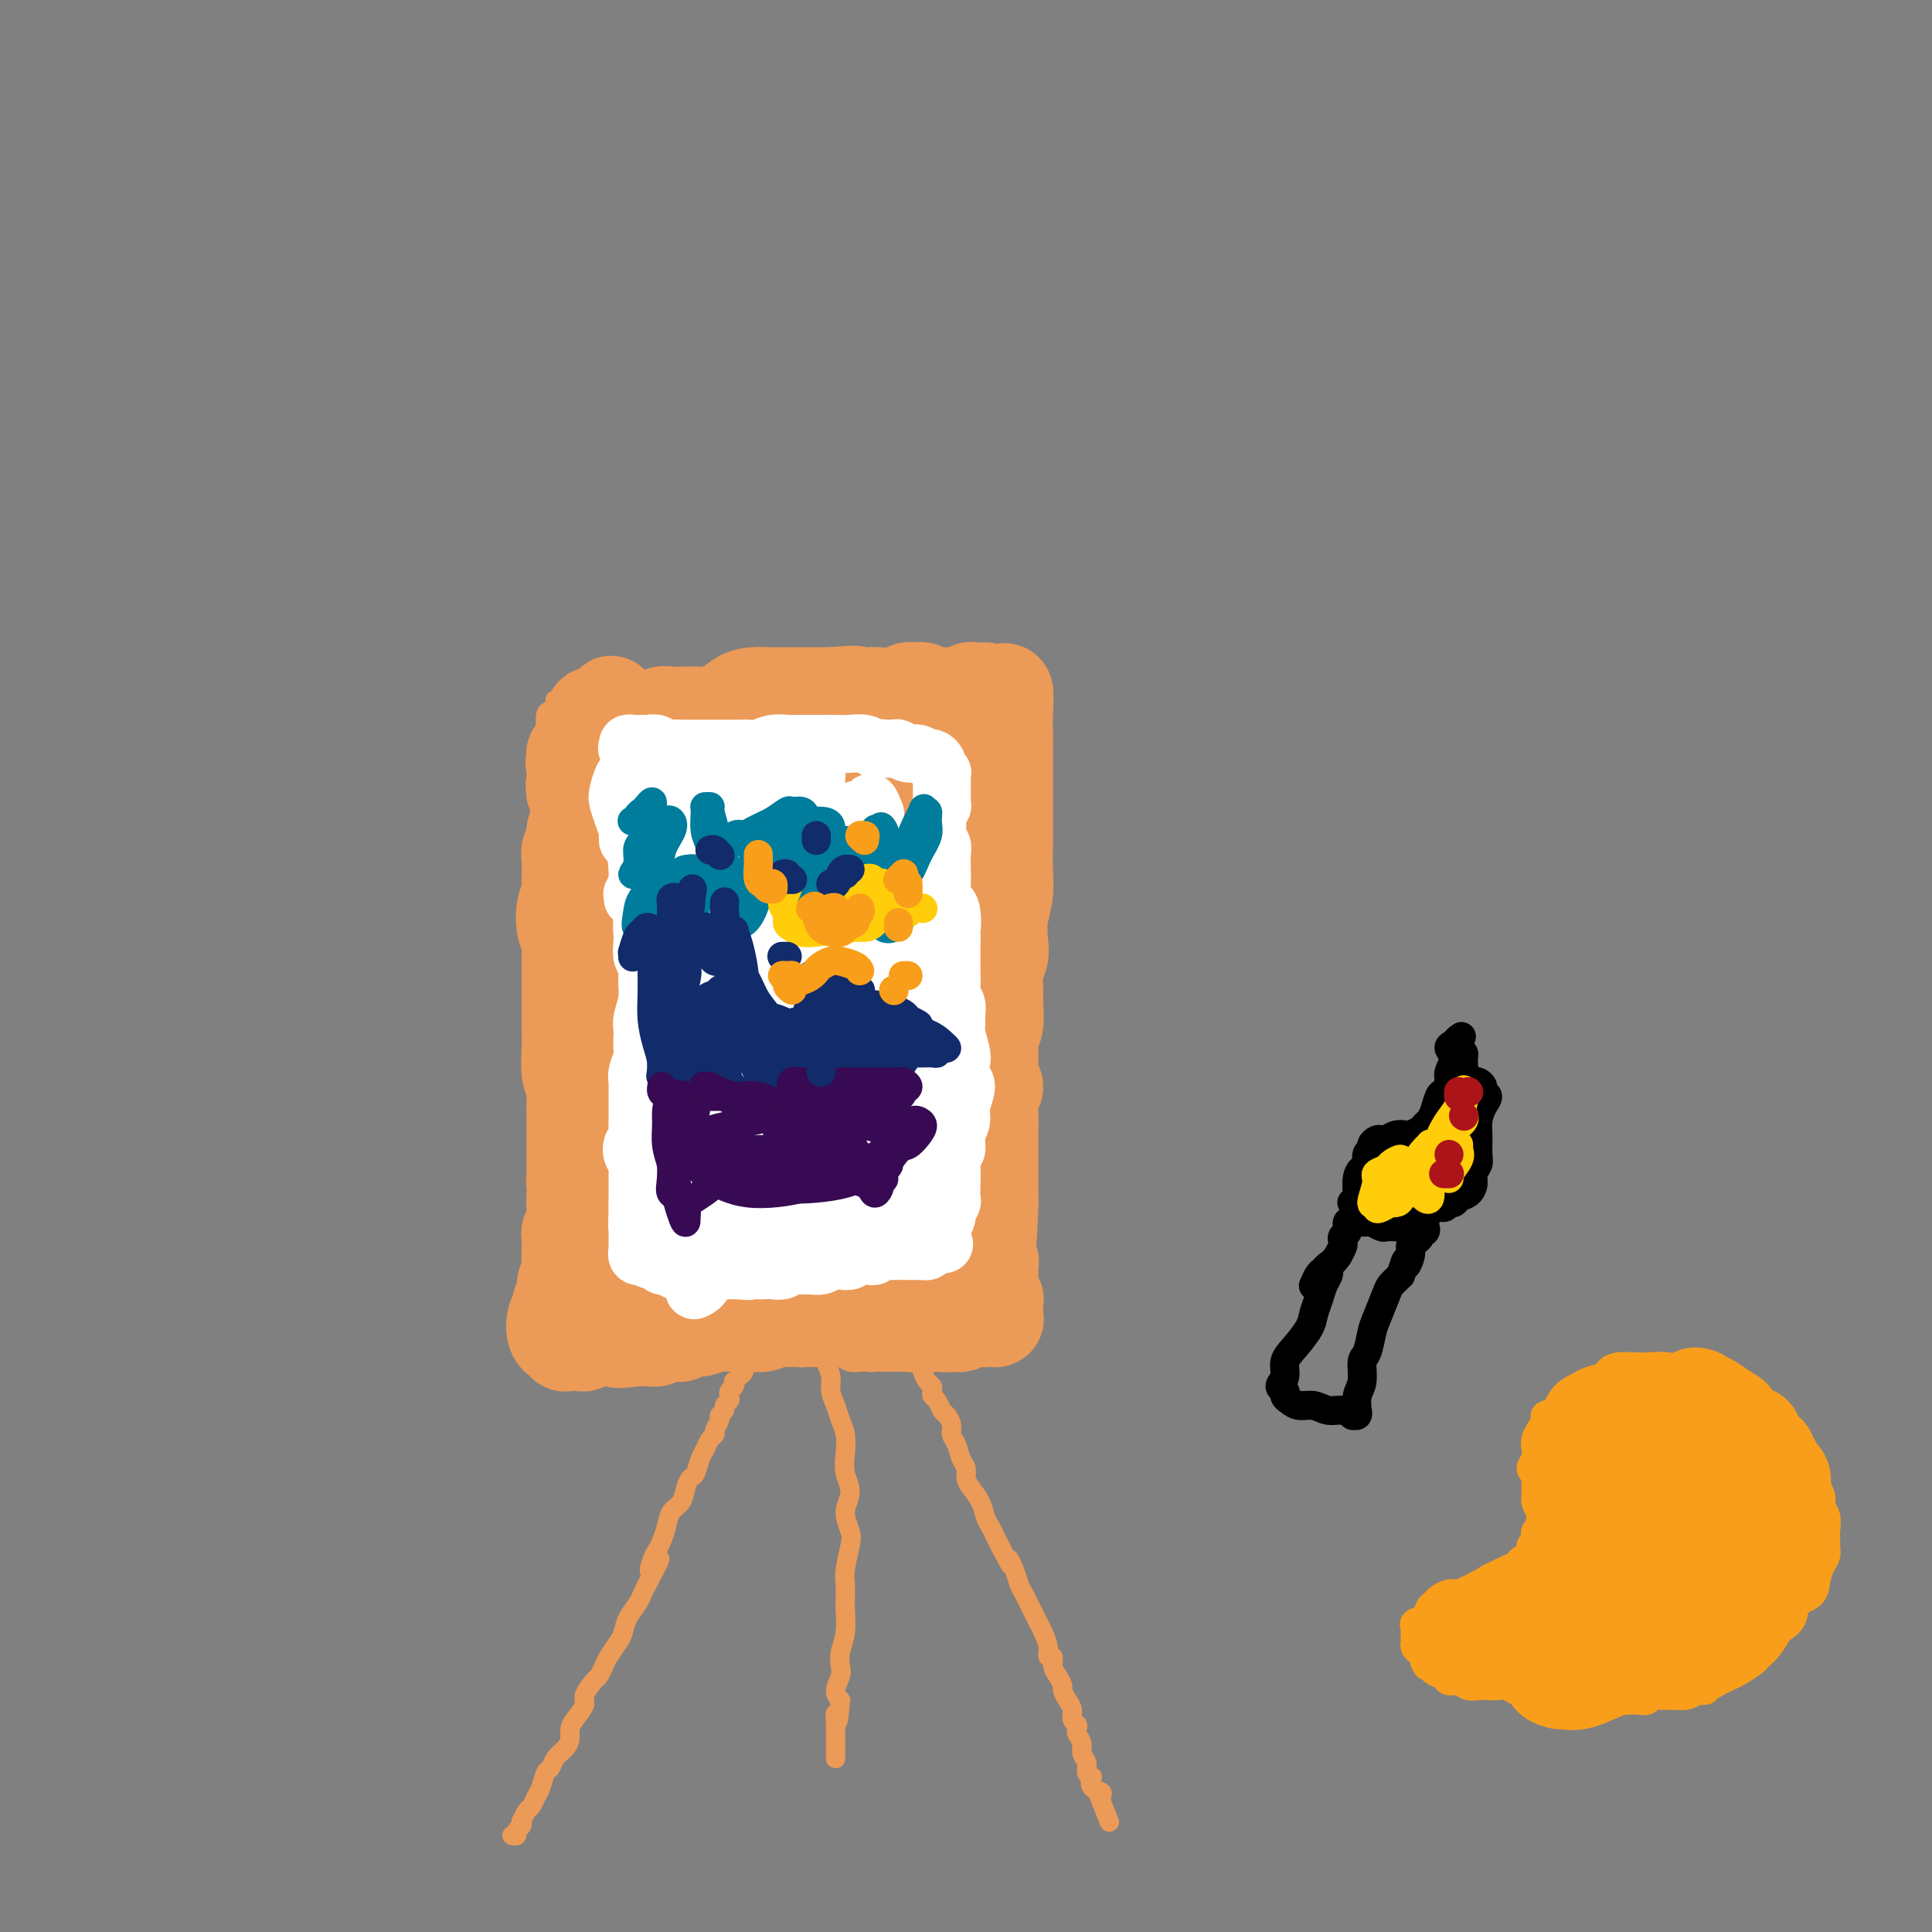 <svg viewBox='0 0 400 400' version='1.1' xmlns='http://www.w3.org/2000/svg' xmlns:xlink='http://www.w3.org/1999/xlink'><rect x="0" y="0" width="400" height="400" fill="#808080" stroke="none"/><g fill='none' stroke='#EC9A57' stroke-width='4' stroke-linecap='round' stroke-linejoin='round'><path d='M106,380c0.453,0.092 0.905,0.184 1,0c0.095,-0.184 -0.168,-0.645 0,-1c0.168,-0.355 0.766,-0.605 1,-1c0.234,-0.395 0.104,-0.935 0,-1c-0.104,-0.065 -0.183,0.346 0,0c0.183,-0.346 0.626,-1.448 1,-2c0.374,-0.552 0.678,-0.553 1,-1c0.322,-0.447 0.663,-1.341 1,-2c0.337,-0.659 0.671,-1.083 1,-2c0.329,-0.917 0.652,-2.329 1,-3c0.348,-0.671 0.720,-0.603 1,-1c0.280,-0.397 0.469,-1.260 1,-2c0.531,-0.740 1.404,-1.357 2,-2c0.596,-0.643 0.914,-1.312 1,-2c0.086,-0.688 -0.061,-1.397 0,-2c0.061,-0.603 0.331,-1.102 1,-2c0.669,-0.898 1.738,-2.194 2,-3c0.262,-0.806 -0.282,-1.121 0,-2c0.282,-0.879 1.389,-2.322 2,-3c0.611,-0.678 0.727,-0.589 1,-1c0.273,-0.411 0.702,-1.320 1,-2c0.298,-0.680 0.465,-1.130 1,-2c0.535,-0.870 1.439,-2.158 2,-3c0.561,-0.842 0.780,-1.237 1,-2c0.220,-0.763 0.440,-1.895 1,-3c0.560,-1.105 1.458,-2.182 2,-3c0.542,-0.818 0.726,-1.377 1,-2c0.274,-0.623 0.637,-1.312 1,-2'/><path d='M134,328c4.571,-8.629 1.999,-4.202 1,-3c-0.999,1.202 -0.423,-0.823 0,-2c0.423,-1.177 0.695,-1.508 1,-2c0.305,-0.492 0.645,-1.146 1,-2c0.355,-0.854 0.725,-1.907 1,-3c0.275,-1.093 0.455,-2.228 1,-3c0.545,-0.772 1.455,-1.183 2,-2c0.545,-0.817 0.723,-2.039 1,-3c0.277,-0.961 0.651,-1.662 1,-2c0.349,-0.338 0.672,-0.314 1,-1c0.328,-0.686 0.661,-2.081 1,-3c0.339,-0.919 0.683,-1.363 1,-2c0.317,-0.637 0.606,-1.466 1,-2c0.394,-0.534 0.894,-0.773 1,-1c0.106,-0.227 -0.183,-0.442 0,-1c0.183,-0.558 0.837,-1.459 1,-2c0.163,-0.541 -0.166,-0.722 0,-1c0.166,-0.278 0.828,-0.652 1,-1c0.172,-0.348 -0.146,-0.670 0,-1c0.146,-0.330 0.757,-0.667 1,-1c0.243,-0.333 0.116,-0.663 0,-1c-0.116,-0.337 -0.223,-0.683 0,-1c0.223,-0.317 0.777,-0.606 1,-1c0.223,-0.394 0.116,-0.893 0,-1c-0.116,-0.107 -0.241,0.178 0,0c0.241,-0.178 0.849,-0.818 1,-1c0.151,-0.182 -0.156,0.095 0,0c0.156,-0.095 0.774,-0.562 1,-1c0.226,-0.438 0.061,-0.849 0,-1c-0.061,-0.151 -0.017,-0.043 0,0c0.017,0.043 0.009,0.022 0,0'/><path d='M154,283c3.033,-7.184 0.616,-2.643 0,-1c-0.616,1.643 0.570,0.388 1,0c0.430,-0.388 0.105,0.092 0,0c-0.105,-0.092 0.010,-0.756 0,-1c-0.010,-0.244 -0.146,-0.070 0,0c0.146,0.070 0.573,0.035 1,0'/><path d='M156,281c0.258,-0.309 -0.098,-0.083 0,0c0.098,0.083 0.651,0.022 1,0c0.349,-0.022 0.493,-0.006 1,0c0.507,0.006 1.378,0.002 2,0c0.622,-0.002 0.996,-0.000 1,0c0.004,0.000 -0.360,0.000 0,0c0.360,-0.000 1.445,-0.000 2,0c0.555,0.000 0.582,0.000 1,0c0.418,-0.000 1.228,-0.000 2,0c0.772,0.000 1.506,-0.000 2,0c0.494,0.000 0.748,0.000 1,0c0.252,-0.000 0.502,-0.000 1,0c0.498,0.000 1.246,0.000 2,0c0.754,-0.000 1.515,-0.001 2,0c0.485,0.001 0.693,0.004 1,0c0.307,-0.004 0.714,-0.015 1,0c0.286,0.015 0.453,0.057 1,0c0.547,-0.057 1.475,-0.211 2,0c0.525,0.211 0.646,0.789 1,1c0.354,0.211 0.940,0.057 1,0c0.060,-0.057 -0.405,-0.015 0,0c0.405,0.015 1.682,0.004 2,0c0.318,-0.004 -0.322,-0.001 0,0c0.322,0.001 1.607,0.000 2,0c0.393,-0.000 -0.106,-0.000 0,0c0.106,0.000 0.817,0.000 1,0c0.183,-0.000 -0.161,-0.000 0,0c0.161,0.000 0.827,0.000 1,0c0.173,-0.000 -0.146,-0.000 0,0c0.146,0.000 0.756,0.000 1,0c0.244,-0.000 0.122,-0.000 0,0'/><path d='M188,282c5.209,0.172 2.232,0.100 1,0c-1.232,-0.100 -0.720,-0.230 0,0c0.720,0.230 1.647,0.821 2,1c0.353,0.179 0.133,-0.054 0,0c-0.133,0.054 -0.180,0.396 0,1c0.180,0.604 0.587,1.470 1,2c0.413,0.530 0.832,0.723 1,1c0.168,0.277 0.086,0.637 0,1c-0.086,0.363 -0.177,0.730 0,1c0.177,0.270 0.621,0.443 1,1c0.379,0.557 0.693,1.499 1,2c0.307,0.501 0.607,0.561 1,1c0.393,0.439 0.880,1.258 1,2c0.120,0.742 -0.126,1.406 0,2c0.126,0.594 0.624,1.117 1,2c0.376,0.883 0.629,2.126 1,3c0.371,0.874 0.859,1.379 1,2c0.141,0.621 -0.064,1.360 0,2c0.064,0.640 0.398,1.183 1,2c0.602,0.817 1.471,1.910 2,3c0.529,1.090 0.719,2.179 1,3c0.281,0.821 0.653,1.375 1,2c0.347,0.625 0.671,1.321 1,2c0.329,0.679 0.665,1.339 1,2'/><path d='M207,320c3.344,6.479 2.206,3.675 2,3c-0.206,-0.675 0.522,0.778 1,2c0.478,1.222 0.705,2.215 1,3c0.295,0.785 0.656,1.364 1,2c0.344,0.636 0.671,1.328 1,2c0.329,0.672 0.662,1.323 1,2c0.338,0.677 0.683,1.381 1,2c0.317,0.619 0.606,1.153 1,2c0.394,0.847 0.893,2.008 1,3c0.107,0.992 -0.178,1.814 0,2c0.178,0.186 0.817,-0.263 1,0c0.183,0.263 -0.092,1.239 0,2c0.092,0.761 0.550,1.306 1,2c0.450,0.694 0.890,1.538 1,2c0.110,0.462 -0.110,0.543 0,1c0.110,0.457 0.552,1.288 1,2c0.448,0.712 0.904,1.303 1,2c0.096,0.697 -0.166,1.499 0,2c0.166,0.501 0.761,0.700 1,1c0.239,0.300 0.121,0.699 0,1c-0.121,0.301 -0.243,0.504 0,1c0.243,0.496 0.853,1.286 1,2c0.147,0.714 -0.170,1.352 0,2c0.170,0.648 0.828,1.305 1,2c0.172,0.695 -0.143,1.429 0,2c0.143,0.571 0.742,0.979 1,1c0.258,0.021 0.174,-0.345 0,0c-0.174,0.345 -0.438,1.402 0,2c0.438,0.598 1.580,0.738 2,1c0.420,0.262 0.120,0.646 0,1c-0.120,0.354 -0.060,0.677 0,1'/><path d='M228,373c3.267,8.244 0.933,2.356 0,0c-0.933,-2.356 -0.467,-1.178 0,0'/><path d='M174,277c0.545,0.002 1.089,0.004 1,0c-0.089,-0.004 -0.813,-0.012 -1,0c-0.187,0.012 0.161,0.046 0,0c-0.161,-0.046 -0.831,-0.171 -1,0c-0.169,0.171 0.164,0.640 0,1c-0.164,0.360 -0.825,0.613 -1,1c-0.175,0.387 0.134,0.907 0,1c-0.134,0.093 -0.712,-0.243 -1,0c-0.288,0.243 -0.284,1.065 0,2c0.284,0.935 0.850,1.982 1,3c0.150,1.018 -0.117,2.008 0,3c0.117,0.992 0.619,1.987 1,3c0.381,1.013 0.643,2.045 1,3c0.357,0.955 0.809,1.833 1,3c0.191,1.167 0.121,2.623 0,4c-0.121,1.377 -0.294,2.673 0,4c0.294,1.327 1.056,2.684 1,4c-0.056,1.316 -0.929,2.592 -1,4c-0.071,1.408 0.661,2.948 1,4c0.339,1.052 0.287,1.616 0,3c-0.287,1.384 -0.808,3.588 -1,5c-0.192,1.412 -0.055,2.033 0,3c0.055,0.967 0.029,2.279 0,3c-0.029,0.721 -0.059,0.849 0,2c0.059,1.151 0.208,3.323 0,5c-0.208,1.677 -0.771,2.858 -1,4c-0.229,1.142 -0.123,2.244 0,3c0.123,0.756 0.264,1.165 0,2c-0.264,0.835 -0.933,2.096 -1,3c-0.067,0.904 0.466,1.452 1,2'/><path d='M174,352c-0.536,7.223 -0.876,3.780 -1,3c-0.124,-0.780 -0.033,1.101 0,2c0.033,0.899 0.009,0.814 0,1c-0.009,0.186 -0.002,0.641 0,1c0.002,0.359 0.001,0.622 0,1c-0.001,0.378 -0.000,0.872 0,1c0.000,0.128 0.000,-0.110 0,0c-0.000,0.110 -0.000,0.569 0,1c0.000,0.431 0.000,0.833 0,1c-0.000,0.167 -0.000,0.097 0,0c0.000,-0.097 0.000,-0.222 0,0c-0.000,0.222 -0.000,0.791 0,1c0.000,0.209 0.000,0.060 0,0c-0.000,-0.060 -0.000,-0.030 0,0'/><path d='M156,279c-0.425,-0.309 -0.850,-0.619 -1,-1c-0.150,-0.381 -0.025,-0.834 0,-1c0.025,-0.166 -0.048,-0.045 0,0c0.048,0.045 0.219,0.013 0,0c-0.219,-0.013 -0.827,-0.007 -1,0c-0.173,0.007 0.091,0.016 0,0c-0.091,-0.016 -0.535,-0.057 -1,0c-0.465,0.057 -0.950,0.211 -1,0c-0.050,-0.211 0.333,-0.789 0,-1c-0.333,-0.211 -1.384,-0.056 -2,0c-0.616,0.056 -0.797,0.014 -1,0c-0.203,-0.014 -0.430,0.000 -1,0c-0.570,-0.000 -1.485,-0.015 -2,0c-0.515,0.015 -0.632,0.061 -1,0c-0.368,-0.061 -0.989,-0.228 -2,0c-1.011,0.228 -2.413,0.849 -3,1c-0.587,0.151 -0.360,-0.170 -1,0c-0.640,0.170 -2.146,0.830 -3,1c-0.854,0.170 -1.055,-0.151 -1,0c0.055,0.151 0.366,0.772 0,1c-0.366,0.228 -1.409,0.061 -2,0c-0.591,-0.061 -0.731,-0.016 -1,0c-0.269,0.016 -0.668,0.004 -1,0c-0.332,-0.004 -0.597,-0.001 -1,0c-0.403,0.001 -0.943,0.000 -1,0c-0.057,-0.000 0.369,-0.000 0,0c-0.369,0.000 -1.534,0.000 -2,0c-0.466,-0.000 -0.233,-0.000 0,0'/><path d='M127,279c-3.855,0.464 -1.994,0.124 -1,0c0.994,-0.124 1.119,-0.032 1,0c-0.119,0.032 -0.482,0.005 0,0c0.482,-0.005 1.808,0.013 3,0c1.192,-0.013 2.249,-0.057 3,0c0.751,0.057 1.197,0.215 2,0c0.803,-0.215 1.963,-0.804 3,-1c1.037,-0.196 1.953,-0.000 3,0c1.047,0.000 2.227,-0.196 3,0c0.773,0.196 1.140,0.783 2,1c0.860,0.217 2.213,0.062 3,0c0.787,-0.062 1.007,-0.032 2,0c0.993,0.032 2.759,0.065 4,0c1.241,-0.065 1.956,-0.228 3,0c1.044,0.228 2.418,0.846 3,1c0.582,0.154 0.373,-0.154 1,0c0.627,0.154 2.089,0.772 3,1c0.911,0.228 1.269,0.065 2,0c0.731,-0.065 1.834,-0.031 3,0c1.166,0.031 2.396,0.061 3,0c0.604,-0.061 0.584,-0.212 1,0c0.416,0.212 1.270,0.789 2,1c0.730,0.211 1.336,0.057 2,0c0.664,-0.057 1.384,-0.015 2,0c0.616,0.015 1.127,0.004 2,0c0.873,-0.004 2.106,-0.001 3,0c0.894,0.001 1.447,0.001 2,0'/><path d='M187,282c9.335,0.525 2.672,0.337 1,0c-1.672,-0.337 1.646,-0.822 3,-1c1.354,-0.178 0.744,-0.048 1,0c0.256,0.048 1.377,0.013 2,0c0.623,-0.013 0.748,-0.003 1,0c0.252,0.003 0.629,0.001 1,0c0.371,-0.001 0.734,-0.000 1,0c0.266,0.000 0.434,0.000 1,0c0.566,-0.000 1.528,-0.000 2,0c0.472,0.000 0.452,0.001 1,0c0.548,-0.001 1.662,-0.004 2,0c0.338,0.004 -0.102,0.015 0,0c0.102,-0.015 0.745,-0.055 1,0c0.255,0.055 0.122,0.207 0,0c-0.122,-0.207 -0.232,-0.771 0,-1c0.232,-0.229 0.808,-0.121 1,0c0.192,0.121 0.000,0.256 0,0c-0.000,-0.256 0.191,-0.903 0,-1c-0.191,-0.097 -0.765,0.355 -1,0c-0.235,-0.355 -0.130,-1.517 0,-2c0.130,-0.483 0.284,-0.287 0,-1c-0.284,-0.713 -1.008,-2.336 -1,-3c0.008,-0.664 0.748,-0.370 1,-1c0.252,-0.630 0.015,-2.184 0,-3c-0.015,-0.816 0.192,-0.894 0,-1c-0.192,-0.106 -0.784,-0.241 -1,-1c-0.216,-0.759 -0.058,-2.142 0,-3c0.058,-0.858 0.016,-1.193 0,-2c-0.016,-0.807 -0.004,-2.088 0,-3c0.004,-0.912 0.002,-1.456 0,-2'/><path d='M203,257c-0.324,-3.718 -0.136,-2.011 0,-2c0.136,0.011 0.218,-1.672 0,-3c-0.218,-1.328 -0.738,-2.299 -1,-3c-0.262,-0.701 -0.266,-1.130 0,-2c0.266,-0.870 0.802,-2.179 1,-3c0.198,-0.821 0.057,-1.154 0,-2c-0.057,-0.846 -0.029,-2.204 0,-3c0.029,-0.796 0.060,-1.031 0,-2c-0.060,-0.969 -0.212,-2.671 0,-4c0.212,-1.329 0.789,-2.283 1,-3c0.211,-0.717 0.055,-1.196 0,-2c-0.055,-0.804 -0.011,-1.932 0,-3c0.011,-1.068 -0.012,-2.075 0,-3c0.012,-0.925 0.059,-1.769 0,-3c-0.059,-1.231 -0.223,-2.851 0,-4c0.223,-1.149 0.833,-1.828 1,-3c0.167,-1.172 -0.110,-2.836 0,-4c0.110,-1.164 0.608,-1.829 1,-3c0.392,-1.171 0.678,-2.849 1,-4c0.322,-1.151 0.678,-1.775 1,-3c0.322,-1.225 0.608,-3.052 1,-4c0.392,-0.948 0.889,-1.016 1,-2c0.111,-0.984 -0.163,-2.882 0,-4c0.163,-1.118 0.762,-1.454 1,-2c0.238,-0.546 0.116,-1.301 0,-2c-0.116,-0.699 -0.227,-1.342 0,-2c0.227,-0.658 0.793,-1.331 1,-2c0.207,-0.669 0.055,-1.334 0,-2c-0.055,-0.666 -0.015,-1.333 0,-2c0.015,-0.667 0.004,-1.333 0,-2c-0.004,-0.667 -0.002,-1.333 0,-2'/><path d='M212,172c1.465,-7.257 1.128,-3.901 1,-3c-0.128,0.901 -0.048,-0.655 0,-2c0.048,-1.345 0.066,-2.481 0,-3c-0.066,-0.519 -0.214,-0.422 0,-1c0.214,-0.578 0.789,-1.831 1,-3c0.211,-1.169 0.057,-2.253 0,-3c-0.057,-0.747 -0.015,-1.159 0,-2c0.015,-0.841 0.005,-2.113 0,-3c-0.005,-0.887 -0.005,-1.388 0,-2c0.005,-0.612 0.016,-1.335 0,-2c-0.016,-0.665 -0.057,-1.274 0,-2c0.057,-0.726 0.212,-1.571 0,-2c-0.212,-0.429 -0.793,-0.443 -1,-1c-0.207,-0.557 -0.042,-1.656 0,-2c0.042,-0.344 -0.039,0.066 0,0c0.039,-0.066 0.200,-0.610 0,-1c-0.200,-0.390 -0.759,-0.627 -1,-1c-0.241,-0.373 -0.165,-0.880 0,-1c0.165,-0.120 0.417,0.149 0,0c-0.417,-0.149 -1.504,-0.716 -2,-1c-0.496,-0.284 -0.401,-0.283 -1,0c-0.599,0.283 -1.892,0.849 -3,1c-1.108,0.151 -2.031,-0.115 -3,0c-0.969,0.115 -1.984,0.609 -3,1c-1.016,0.391 -2.034,0.678 -3,1c-0.966,0.322 -1.881,0.678 -3,1c-1.119,0.322 -2.444,0.608 -4,1c-1.556,0.392 -3.345,0.889 -5,1c-1.655,0.111 -3.176,-0.162 -4,0c-0.824,0.162 -0.950,0.761 -2,1c-1.050,0.239 -3.025,0.120 -5,0'/><path d='M174,144c-6.897,1.110 -5.139,0.886 -5,1c0.139,0.114 -1.340,0.568 -3,1c-1.660,0.432 -3.500,0.844 -5,1c-1.500,0.156 -2.659,0.056 -4,0c-1.341,-0.056 -2.863,-0.067 -4,0c-1.137,0.067 -1.890,0.214 -3,0c-1.110,-0.214 -2.576,-0.788 -4,-1c-1.424,-0.212 -2.807,-0.060 -4,0c-1.193,0.060 -2.196,0.030 -3,0c-0.804,-0.030 -1.408,-0.061 -2,0c-0.592,0.061 -1.170,0.212 -2,0c-0.830,-0.212 -1.910,-0.789 -3,-1c-1.090,-0.211 -2.189,-0.057 -3,0c-0.811,0.057 -1.334,0.015 -2,0c-0.666,-0.015 -1.474,-0.004 -2,0c-0.526,0.004 -0.771,0.001 -1,0c-0.229,-0.001 -0.443,-0.000 -1,0c-0.557,0.000 -1.459,0.000 -2,0c-0.541,-0.000 -0.722,-0.000 -1,0c-0.278,0.000 -0.653,0.000 -1,0c-0.347,-0.000 -0.668,-0.001 -1,0c-0.332,0.001 -0.677,0.003 -1,0c-0.323,-0.003 -0.625,-0.011 -1,0c-0.375,0.011 -0.822,0.043 -1,0c-0.178,-0.043 -0.086,-0.159 0,0c0.086,0.159 0.167,0.595 0,1c-0.167,0.405 -0.581,0.780 -1,1c-0.419,0.220 -0.844,0.286 -1,1c-0.156,0.714 -0.042,2.077 0,3c0.042,0.923 0.012,1.407 0,2c-0.012,0.593 -0.006,1.297 0,2'/><path d='M113,155c-0.083,2.100 0.710,2.350 1,3c0.290,0.650 0.078,1.702 0,3c-0.078,1.298 -0.021,2.843 0,4c0.021,1.157 0.004,1.925 0,3c-0.004,1.075 0.003,2.456 0,4c-0.003,1.544 -0.015,3.252 0,5c0.015,1.748 0.057,3.536 0,5c-0.057,1.464 -0.211,2.603 0,4c0.211,1.397 0.789,3.051 1,5c0.211,1.949 0.057,4.192 0,6c-0.057,1.808 -0.015,3.180 0,5c0.015,1.820 0.004,4.088 0,6c-0.004,1.912 -0.001,3.467 0,5c0.001,1.533 0.000,3.045 0,5c-0.000,1.955 -0.000,4.352 0,6c0.000,1.648 0.001,2.545 0,4c-0.001,1.455 -0.004,3.467 0,5c0.004,1.533 0.015,2.587 0,4c-0.015,1.413 -0.057,3.183 0,5c0.057,1.817 0.211,3.679 0,5c-0.211,1.321 -0.789,2.101 -1,3c-0.211,0.899 -0.057,1.916 0,3c0.057,1.084 0.015,2.235 0,3c-0.015,0.765 -0.004,1.146 0,2c0.004,0.854 0.001,2.183 0,3c-0.001,0.817 -0.000,1.121 0,2c0.000,0.879 0.000,2.332 0,3c-0.000,0.668 -0.000,0.550 0,1c0.000,0.450 0.000,1.467 0,2c-0.000,0.533 -0.000,0.581 0,1c0.000,0.419 0.000,1.210 0,2'/><path d='M114,272c0.171,18.216 0.099,5.257 0,1c-0.099,-4.257 -0.224,0.188 0,2c0.224,1.812 0.796,0.992 1,1c0.204,0.008 0.041,0.843 0,1c-0.041,0.157 0.042,-0.365 0,0c-0.042,0.365 -0.208,1.618 0,2c0.208,0.382 0.792,-0.108 1,0c0.208,0.108 0.041,0.813 0,1c-0.041,0.187 0.046,-0.145 0,0c-0.046,0.145 -0.223,0.767 0,1c0.223,0.233 0.848,0.077 1,0c0.152,-0.077 -0.167,-0.073 0,0c0.167,0.073 0.822,0.217 1,0c0.178,-0.217 -0.121,-0.794 0,-1c0.121,-0.206 0.661,-0.041 1,0c0.339,0.041 0.475,-0.042 1,0c0.525,0.042 1.437,0.208 2,0c0.563,-0.208 0.776,-0.792 1,-1c0.224,-0.208 0.460,-0.041 1,0c0.540,0.041 1.383,-0.045 2,0c0.617,0.045 1.006,0.223 1,0c-0.006,-0.223 -0.408,-0.845 0,-1c0.408,-0.155 1.626,0.157 2,0c0.374,-0.157 -0.096,-0.784 0,-1c0.096,-0.216 0.757,-0.020 1,0c0.243,0.020 0.070,-0.137 0,0c-0.070,0.137 -0.035,0.569 0,1'/><path d='M130,278c2.167,-0.500 1.083,-0.250 0,0'/></g>
<g fill='none' stroke='#EC9A57' stroke-width='20' stroke-linecap='round' stroke-linejoin='round'><path d='M130,175c-0.567,-0.034 -1.134,-0.067 -1,0c0.134,0.067 0.968,0.236 1,0c0.032,-0.236 -0.740,-0.876 -1,-1c-0.260,-0.124 -0.009,0.268 0,0c0.009,-0.268 -0.226,-1.195 -1,-2c-0.774,-0.805 -2.088,-1.488 -3,-2c-0.912,-0.512 -1.421,-0.852 -2,-2c-0.579,-1.148 -1.228,-3.104 -2,-4c-0.772,-0.896 -1.667,-0.731 -2,-1c-0.333,-0.269 -0.104,-0.973 0,-1c0.104,-0.027 0.082,0.624 0,1c-0.082,0.376 -0.224,0.479 0,1c0.224,0.521 0.816,1.460 1,3c0.184,1.540 -0.038,3.681 0,5c0.038,1.319 0.336,1.817 1,3c0.664,1.183 1.693,3.050 2,4c0.307,0.950 -0.110,0.983 0,1c0.110,0.017 0.746,0.018 1,0c0.254,-0.018 0.124,-0.056 0,-1c-0.124,-0.944 -0.244,-2.793 0,-4c0.244,-1.207 0.850,-1.771 1,-3c0.150,-1.229 -0.156,-3.123 0,-5c0.156,-1.877 0.775,-3.736 1,-5c0.225,-1.264 0.058,-1.934 0,-3c-0.058,-1.066 -0.005,-2.529 0,-3c0.005,-0.471 -0.037,0.051 0,0c0.037,-0.051 0.154,-0.674 0,-1c-0.154,-0.326 -0.577,-0.355 -1,0c-0.423,0.355 -0.845,1.095 -1,2c-0.155,0.905 -0.042,1.974 0,3c0.042,1.026 0.012,2.007 0,3c-0.012,0.993 -0.006,1.996 0,3'/><path d='M124,166c-0.250,1.764 0.127,1.174 0,1c-0.127,-0.174 -0.756,0.069 -1,0c-0.244,-0.069 -0.102,-0.451 0,-1c0.102,-0.549 0.163,-1.265 0,-2c-0.163,-0.735 -0.551,-1.488 -1,-2c-0.449,-0.512 -0.957,-0.782 -1,-1c-0.043,-0.218 0.381,-0.383 0,-1c-0.381,-0.617 -1.567,-1.686 -2,-2c-0.433,-0.314 -0.113,0.126 0,0c0.113,-0.126 0.018,-0.818 0,-1c-0.018,-0.182 0.041,0.147 0,0c-0.041,-0.147 -0.180,-0.772 0,-1c0.180,-0.228 0.680,-0.061 1,0c0.320,0.061 0.461,0.016 1,0c0.539,-0.016 1.477,-0.004 2,0c0.523,0.004 0.630,0.001 1,0c0.370,-0.001 1.001,-0.000 2,0c0.999,0.000 2.365,-0.000 3,0c0.635,0.000 0.541,0.001 1,0c0.459,-0.001 1.473,-0.004 2,0c0.527,0.004 0.567,0.015 1,0c0.433,-0.015 1.257,-0.057 2,0c0.743,0.057 1.403,0.211 2,0c0.597,-0.211 1.129,-0.789 2,-1c0.871,-0.211 2.081,-0.057 3,0c0.919,0.057 1.548,0.016 2,0c0.452,-0.016 0.726,-0.008 1,0'/><path d='M145,155c4.362,-0.155 3.267,-0.041 3,0c-0.267,0.041 0.295,0.010 1,0c0.705,-0.010 1.555,0.000 2,0c0.445,-0.000 0.486,-0.010 1,0c0.514,0.010 1.503,0.041 2,0c0.497,-0.041 0.504,-0.155 1,0c0.496,0.155 1.481,0.577 2,1c0.519,0.423 0.573,0.845 1,1c0.427,0.155 1.227,0.041 2,0c0.773,-0.041 1.520,-0.011 2,0c0.480,0.011 0.694,0.003 1,0c0.306,-0.003 0.706,0.000 1,0c0.294,-0.000 0.483,-0.004 1,0c0.517,0.004 1.361,0.015 2,0c0.639,-0.015 1.074,-0.057 2,0c0.926,0.057 2.343,0.211 3,0c0.657,-0.211 0.552,-0.788 1,-1c0.448,-0.212 1.447,-0.061 2,0c0.553,0.061 0.659,0.031 1,0c0.341,-0.031 0.916,-0.065 1,0c0.084,0.065 -0.325,0.228 0,0c0.325,-0.228 1.383,-0.848 2,-1c0.617,-0.152 0.794,0.166 1,0c0.206,-0.166 0.440,-0.814 1,-1c0.560,-0.186 1.445,0.090 2,0c0.555,-0.090 0.779,-0.546 1,-1c0.221,-0.454 0.441,-0.906 1,-1c0.559,-0.094 1.459,0.171 2,0c0.541,-0.171 0.723,-0.777 1,-1c0.277,-0.223 0.651,-0.064 1,0c0.349,0.064 0.675,0.032 1,0'/><path d='M190,151c2.964,-0.868 1.373,-0.037 1,0c-0.373,0.037 0.473,-0.721 1,-1c0.527,-0.279 0.736,-0.078 1,0c0.264,0.078 0.582,0.035 1,0c0.418,-0.035 0.934,-0.062 1,0c0.066,0.062 -0.318,0.213 0,0c0.318,-0.213 1.338,-0.789 2,-1c0.662,-0.211 0.966,-0.057 1,0c0.034,0.057 -0.202,0.015 0,0c0.202,-0.015 0.842,-0.004 1,0c0.158,0.004 -0.165,0.001 0,0c0.165,-0.001 0.819,-0.000 1,0c0.181,0.000 -0.110,0.000 0,0c0.110,-0.000 0.622,-0.000 1,0c0.378,0.000 0.622,0.000 1,0c0.378,-0.000 0.890,-0.001 1,0c0.110,0.001 -0.181,0.004 0,0c0.181,-0.004 0.833,-0.015 1,0c0.167,0.015 -0.151,0.055 0,0c0.151,-0.055 0.773,-0.207 1,0c0.227,0.207 0.061,0.773 0,1c-0.061,0.227 -0.016,0.116 0,0c0.016,-0.116 0.004,-0.238 0,0c-0.004,0.238 -0.001,0.837 0,1c0.001,0.163 0.000,-0.110 0,0c-0.000,0.110 -0.000,0.603 0,1c0.000,0.397 0.000,0.699 0,1'/><path d='M205,153c0.293,0.815 0.026,0.852 0,1c-0.026,0.148 0.190,0.406 0,1c-0.190,0.594 -0.787,1.524 -1,2c-0.213,0.476 -0.042,0.497 0,1c0.042,0.503 -0.045,1.486 0,2c0.045,0.514 0.223,0.557 0,1c-0.223,0.443 -0.848,1.287 -1,2c-0.152,0.713 0.169,1.297 0,2c-0.169,0.703 -0.829,1.525 -1,2c-0.171,0.475 0.147,0.601 0,1c-0.147,0.399 -0.758,1.070 -1,2c-0.242,0.930 -0.117,2.118 0,3c0.117,0.882 0.224,1.458 0,2c-0.224,0.542 -0.778,1.051 -1,2c-0.222,0.949 -0.112,2.337 0,3c0.112,0.663 0.227,0.599 0,1c-0.227,0.401 -0.797,1.267 -1,2c-0.203,0.733 -0.040,1.333 0,2c0.040,0.667 -0.042,1.401 0,2c0.042,0.599 0.208,1.063 0,2c-0.208,0.937 -0.789,2.347 -1,3c-0.211,0.653 -0.053,0.549 0,1c0.053,0.451 0.000,1.456 0,2c-0.000,0.544 0.053,0.625 0,1c-0.053,0.375 -0.210,1.044 0,2c0.210,0.956 0.788,2.200 1,3c0.212,0.800 0.057,1.156 0,2c-0.057,0.844 -0.015,2.175 0,3c0.015,0.825 0.004,1.145 0,2c-0.004,0.855 -0.001,2.244 0,3c0.001,0.756 0.001,0.878 0,1'/><path d='M199,212c0.381,3.257 0.834,1.399 1,1c0.166,-0.399 0.044,0.660 0,1c-0.044,0.340 -0.012,-0.041 0,0c0.012,0.041 0.003,0.503 0,1c-0.003,0.497 -0.001,1.029 0,1c0.001,-0.029 -0.000,-0.618 0,-1c0.000,-0.382 0.001,-0.556 0,-1c-0.001,-0.444 -0.005,-1.157 0,-2c0.005,-0.843 0.020,-1.816 0,-3c-0.020,-1.184 -0.073,-2.580 0,-4c0.073,-1.420 0.272,-2.865 0,-4c-0.272,-1.135 -1.015,-1.959 -1,-3c0.015,-1.041 0.788,-2.300 1,-4c0.212,-1.700 -0.137,-3.841 0,-5c0.137,-1.159 0.759,-1.335 1,-2c0.241,-0.665 0.102,-1.820 0,-3c-0.102,-1.180 -0.167,-2.384 0,-4c0.167,-1.616 0.565,-3.644 1,-5c0.435,-1.356 0.905,-2.042 1,-3c0.095,-0.958 -0.186,-2.189 0,-3c0.186,-0.811 0.837,-1.203 1,-2c0.163,-0.797 -0.163,-1.999 0,-3c0.163,-1.001 0.814,-1.802 1,-3c0.186,-1.198 -0.094,-2.794 0,-4c0.094,-1.206 0.561,-2.021 1,-3c0.439,-0.979 0.850,-2.122 1,-3c0.150,-0.878 0.040,-1.489 0,-2c-0.040,-0.511 -0.011,-0.920 0,-1c0.011,-0.080 0.003,0.171 0,0c-0.003,-0.171 -0.001,-0.763 0,-1c0.001,-0.237 0.000,-0.118 0,0'/><path d='M207,147c1.464,-7.794 1.124,-1.780 1,1c-0.124,2.780 -0.033,2.327 0,3c0.033,0.673 0.009,2.472 0,4c-0.009,1.528 -0.002,2.785 0,4c0.002,1.215 0.000,2.389 0,4c-0.000,1.611 0.001,3.658 0,5c-0.001,1.342 -0.004,1.978 0,3c0.004,1.022 0.015,2.430 0,4c-0.015,1.570 -0.056,3.302 0,5c0.056,1.698 0.207,3.363 0,5c-0.207,1.637 -0.773,3.247 -1,5c-0.227,1.753 -0.114,3.651 0,5c0.114,1.349 0.228,2.150 0,3c-0.228,0.850 -0.797,1.749 -1,3c-0.203,1.251 -0.040,2.854 0,4c0.040,1.146 -0.043,1.833 0,3c0.043,1.167 0.212,2.813 0,4c-0.212,1.187 -0.807,1.916 -1,3c-0.193,1.084 0.015,2.525 0,4c-0.015,1.475 -0.253,2.985 0,4c0.253,1.015 0.996,1.535 1,2c0.004,0.465 -0.731,0.875 -1,2c-0.269,1.125 -0.072,2.967 0,4c0.072,1.033 0.019,1.259 0,2c-0.019,0.741 -0.005,1.999 0,3c0.005,1.001 0.001,1.746 0,3c-0.001,1.254 -0.000,3.016 0,4c0.000,0.984 0.000,1.188 0,2c-0.000,0.812 -0.000,2.232 0,3c0.000,0.768 0.000,0.884 0,1'/><path d='M205,249c-0.536,16.180 -0.876,5.631 -1,2c-0.124,-3.631 -0.033,-0.344 0,1c0.033,1.344 0.009,0.745 0,1c-0.009,0.255 -0.003,1.364 0,2c0.003,0.636 0.005,0.801 0,1c-0.005,0.199 -0.015,0.434 0,1c0.015,0.566 0.057,1.464 0,2c-0.057,0.536 -0.211,0.711 0,1c0.211,0.289 0.789,0.693 1,1c0.211,0.307 0.056,0.516 0,1c-0.056,0.484 -0.011,1.244 0,2c0.011,0.756 -0.011,1.508 0,2c0.011,0.492 0.056,0.723 0,1c-0.056,0.277 -0.211,0.599 0,1c0.211,0.401 0.789,0.881 1,1c0.211,0.119 0.056,-0.122 0,0c-0.056,0.122 -0.014,0.607 0,1c0.014,0.393 -0.000,0.694 0,1c0.000,0.306 0.015,0.618 0,1c-0.015,0.382 -0.060,0.834 0,1c0.060,0.166 0.224,0.045 0,0c-0.224,-0.045 -0.836,-0.013 -1,0c-0.164,0.013 0.121,0.007 0,0c-0.121,-0.007 -0.648,-0.016 -1,0c-0.352,0.016 -0.528,0.057 -1,0c-0.472,-0.057 -1.240,-0.211 -2,0c-0.760,0.211 -1.512,0.788 -2,1c-0.488,0.212 -0.711,0.061 -1,0c-0.289,-0.061 -0.645,-0.030 -1,0'/><path d='M197,274c-1.746,0.293 -1.612,0.026 -2,0c-0.388,-0.026 -1.298,0.189 -2,0c-0.702,-0.189 -1.196,-0.783 -2,-1c-0.804,-0.217 -1.919,-0.058 -3,0c-1.081,0.058 -2.130,0.017 -3,0c-0.870,-0.017 -1.561,-0.008 -2,0c-0.439,0.008 -0.625,0.015 -1,0c-0.375,-0.015 -0.939,-0.053 -2,0c-1.061,0.053 -2.621,0.196 -3,0c-0.379,-0.196 0.422,-0.732 0,-1c-0.422,-0.268 -2.066,-0.268 -3,0c-0.934,0.268 -1.156,0.804 -2,1c-0.844,0.196 -2.309,0.053 -3,0c-0.691,-0.053 -0.608,-0.015 -1,0c-0.392,0.015 -1.259,0.008 -2,0c-0.741,-0.008 -1.356,-0.016 -2,0c-0.644,0.016 -1.318,0.057 -2,0c-0.682,-0.057 -1.371,-0.211 -2,0c-0.629,0.211 -1.196,0.788 -2,1c-0.804,0.212 -1.843,0.061 -3,0c-1.157,-0.061 -2.431,-0.031 -3,0c-0.569,0.031 -0.433,0.065 -1,0c-0.567,-0.065 -1.838,-0.227 -3,0c-1.162,0.227 -2.217,0.845 -3,1c-0.783,0.155 -1.294,-0.151 -2,0c-0.706,0.151 -1.607,0.758 -2,1c-0.393,0.242 -0.279,0.117 -1,0c-0.721,-0.117 -2.276,-0.227 -3,0c-0.724,0.227 -0.618,0.792 -1,1c-0.382,0.208 -1.252,0.059 -2,0c-0.748,-0.059 -1.374,-0.030 -2,0'/><path d='M132,277c-6.853,0.773 -2.984,0.207 -2,0c0.984,-0.207 -0.916,-0.055 -2,0c-1.084,0.055 -1.351,0.014 -2,0c-0.649,-0.014 -1.679,0.000 -2,0c-0.321,-0.000 0.069,-0.014 0,0c-0.069,0.014 -0.595,0.056 -1,0c-0.405,-0.056 -0.687,-0.211 -1,0c-0.313,0.211 -0.657,0.789 -1,1c-0.343,0.211 -0.684,0.056 -1,0c-0.316,-0.056 -0.605,-0.014 -1,0c-0.395,0.014 -0.894,-0.000 -1,0c-0.106,0.000 0.183,0.014 0,0c-0.183,-0.014 -0.837,-0.058 -1,0c-0.163,0.058 0.165,0.216 0,0c-0.165,-0.216 -0.825,-0.807 -1,-1c-0.175,-0.193 0.134,0.013 0,0c-0.134,-0.013 -0.711,-0.244 -1,-1c-0.289,-0.756 -0.289,-2.036 0,-3c0.289,-0.964 0.866,-1.613 1,-2c0.134,-0.387 -0.174,-0.511 0,-1c0.174,-0.489 0.831,-1.342 1,-2c0.169,-0.658 -0.151,-1.122 0,-2c0.151,-0.878 0.771,-2.171 1,-3c0.229,-0.829 0.065,-1.194 0,-2c-0.065,-0.806 -0.031,-2.054 0,-3c0.031,-0.946 0.061,-1.591 0,-2c-0.061,-0.409 -0.212,-0.584 0,-1c0.212,-0.416 0.788,-1.074 1,-2c0.212,-0.926 0.061,-2.122 0,-3c-0.061,-0.878 -0.030,-1.439 0,-2'/><path d='M119,248c0.619,-4.904 0.166,-3.164 0,-3c-0.166,0.164 -0.044,-1.247 0,-2c0.044,-0.753 0.012,-0.848 0,-1c-0.012,-0.152 -0.003,-0.361 0,-1c0.003,-0.639 0.002,-1.708 0,-3c-0.002,-1.292 -0.004,-2.809 0,-4c0.004,-1.191 0.015,-2.058 0,-3c-0.015,-0.942 -0.057,-1.960 0,-3c0.057,-1.040 0.211,-2.102 0,-3c-0.211,-0.898 -0.789,-1.632 -1,-3c-0.211,-1.368 -0.057,-3.370 0,-5c0.057,-1.630 0.015,-2.888 0,-4c-0.015,-1.112 -0.004,-2.079 0,-3c0.004,-0.921 0.002,-1.797 0,-3c-0.002,-1.203 -0.004,-2.733 0,-4c0.004,-1.267 0.014,-2.271 0,-3c-0.014,-0.729 -0.053,-1.182 0,-2c0.053,-0.818 0.196,-2.001 0,-3c-0.196,-0.999 -0.732,-1.814 -1,-3c-0.268,-1.186 -0.268,-2.744 0,-4c0.268,-1.256 0.803,-2.209 1,-3c0.197,-0.791 0.057,-1.419 0,-2c-0.057,-0.581 -0.030,-1.115 0,-2c0.030,-0.885 0.064,-2.121 0,-3c-0.064,-0.879 -0.228,-1.401 0,-2c0.228,-0.599 0.846,-1.274 1,-2c0.154,-0.726 -0.155,-1.501 0,-2c0.155,-0.499 0.773,-0.721 1,-1c0.227,-0.279 0.061,-0.613 0,-1c-0.061,-0.387 -0.017,-0.825 0,-1c0.017,-0.175 0.009,-0.088 0,0'/><path d='M120,169c0.404,-3.162 -0.087,-1.566 0,-1c0.087,0.566 0.753,0.102 1,0c0.247,-0.102 0.076,0.159 0,0c-0.076,-0.159 -0.059,-0.739 0,-1c0.059,-0.261 0.158,-0.204 0,0c-0.158,0.204 -0.573,0.556 0,0c0.573,-0.556 2.133,-2.019 3,-3c0.867,-0.981 1.040,-1.478 2,-2c0.960,-0.522 2.706,-1.067 4,-2c1.294,-0.933 2.136,-2.253 3,-3c0.864,-0.747 1.752,-0.922 2,-1c0.248,-0.078 -0.142,-0.059 0,0c0.142,0.059 0.816,0.159 1,0c0.184,-0.159 -0.121,-0.575 0,-1c0.121,-0.425 0.667,-0.858 0,1c-0.667,1.858 -2.547,6.009 -4,9c-1.453,2.991 -2.481,4.823 -4,7c-1.519,2.177 -3.531,4.698 -5,7c-1.469,2.302 -2.395,4.385 -3,6c-0.605,1.615 -0.890,2.763 -1,4c-0.110,1.237 -0.046,2.564 0,3c0.046,0.436 0.072,-0.020 0,0c-0.072,0.020 -0.243,0.517 0,0c0.243,-0.517 0.900,-2.049 3,-4c2.100,-1.951 5.642,-4.320 8,-7c2.358,-2.680 3.532,-5.672 5,-8c1.468,-2.328 3.230,-3.994 5,-6c1.770,-2.006 3.546,-4.352 5,-6c1.454,-1.648 2.584,-2.598 3,-3c0.416,-0.402 0.119,-0.258 0,0c-0.119,0.258 -0.059,0.629 0,1'/><path d='M148,159c3.646,-3.886 -1.738,2.901 -5,7c-3.262,4.099 -4.401,5.512 -6,8c-1.599,2.488 -3.660,6.053 -6,10c-2.340,3.947 -4.961,8.278 -7,12c-2.039,3.722 -3.495,6.837 -4,9c-0.505,2.163 -0.059,3.373 0,4c0.059,0.627 -0.269,0.669 0,1c0.269,0.331 1.137,0.950 3,0c1.863,-0.950 4.723,-3.468 7,-6c2.277,-2.532 3.970,-5.076 6,-8c2.030,-2.924 4.397,-6.227 7,-10c2.603,-3.773 5.444,-8.016 8,-12c2.556,-3.984 4.829,-7.708 7,-10c2.171,-2.292 4.240,-3.152 5,-4c0.760,-0.848 0.212,-1.684 0,-2c-0.212,-0.316 -0.086,-0.112 0,0c0.086,0.112 0.133,0.132 -2,3c-2.133,2.868 -6.445,8.584 -10,13c-3.555,4.416 -6.351,7.532 -9,11c-2.649,3.468 -5.150,7.288 -7,11c-1.850,3.712 -3.048,7.317 -4,11c-0.952,3.683 -1.656,7.444 -2,10c-0.344,2.556 -0.326,3.908 0,5c0.326,1.092 0.961,1.924 2,2c1.039,0.076 2.483,-0.604 4,-2c1.517,-1.396 3.109,-3.510 5,-6c1.891,-2.490 4.081,-5.358 8,-10c3.919,-4.642 9.566,-11.059 12,-14c2.434,-2.941 1.655,-2.407 4,-6c2.345,-3.593 7.813,-11.312 11,-16c3.187,-4.688 4.094,-6.344 5,-8'/><path d='M180,162c3.411,-5.361 1.940,-3.764 1,-3c-0.940,0.764 -1.349,0.694 -2,1c-0.651,0.306 -1.543,0.988 -4,3c-2.457,2.012 -6.480,5.354 -11,10c-4.520,4.646 -9.536,10.595 -14,16c-4.464,5.405 -8.375,10.265 -12,15c-3.625,4.735 -6.966,9.347 -9,13c-2.034,3.653 -2.763,6.349 -3,9c-0.237,2.651 0.019,5.256 1,7c0.981,1.744 2.688,2.625 4,3c1.312,0.375 2.229,0.243 4,-1c1.771,-1.243 4.397,-3.599 7,-6c2.603,-2.401 5.182,-4.848 8,-8c2.818,-3.152 5.876,-7.009 10,-12c4.124,-4.991 9.313,-11.116 13,-16c3.687,-4.884 5.870,-8.527 8,-12c2.130,-3.473 4.207,-6.774 6,-10c1.793,-3.226 3.303,-6.375 4,-8c0.697,-1.625 0.581,-1.726 0,-2c-0.581,-0.274 -1.625,-0.720 -3,0c-1.375,0.720 -3.079,2.606 -6,6c-2.921,3.394 -7.058,8.295 -12,15c-4.942,6.705 -10.688,15.216 -15,22c-4.312,6.784 -7.188,11.843 -10,17c-2.812,5.157 -5.558,10.412 -7,15c-1.442,4.588 -1.578,8.508 -2,11c-0.422,2.492 -1.130,3.554 -1,5c0.130,1.446 1.097,3.274 2,4c0.903,0.726 1.743,0.349 3,0c1.257,-0.349 2.931,-0.671 5,-3c2.069,-2.329 4.535,-6.664 7,-11'/><path d='M152,242c2.722,-3.869 6.028,-8.042 10,-14c3.972,-5.958 8.610,-13.701 12,-20c3.390,-6.299 5.530,-11.152 8,-15c2.470,-3.848 5.269,-6.689 7,-10c1.731,-3.311 2.394,-7.091 3,-9c0.606,-1.909 1.153,-1.945 1,-2c-0.153,-0.055 -1.007,-0.127 -2,1c-0.993,1.127 -2.124,3.454 -4,6c-1.876,2.546 -4.498,5.310 -7,10c-2.502,4.690 -4.886,11.306 -7,17c-2.114,5.694 -3.959,10.465 -5,14c-1.041,3.535 -1.277,5.835 -1,8c0.277,2.165 1.067,4.194 2,6c0.933,1.806 2.007,3.390 3,4c0.993,0.610 1.904,0.245 3,0c1.096,-0.245 2.377,-0.372 4,-2c1.623,-1.628 3.589,-4.758 5,-7c1.411,-2.242 2.269,-3.596 4,-7c1.731,-3.404 4.336,-8.860 6,-13c1.664,-4.140 2.386,-6.966 3,-9c0.614,-2.034 1.120,-3.278 1,-4c-0.120,-0.722 -0.865,-0.922 -1,-1c-0.135,-0.078 0.339,-0.032 0,1c-0.339,1.032 -1.492,3.051 -2,6c-0.508,2.949 -0.371,6.828 -1,12c-0.629,5.172 -2.025,11.635 -3,16c-0.975,4.365 -1.529,6.631 -2,9c-0.471,2.369 -0.858,4.841 -1,7c-0.142,2.159 -0.038,4.004 0,5c0.038,0.996 0.011,1.142 0,1c-0.011,-0.142 -0.005,-0.571 0,-1'/><path d='M188,251c-1.562,7.704 -0.467,-0.538 0,-5c0.467,-4.462 0.308,-5.146 1,-8c0.692,-2.854 2.237,-7.878 3,-12c0.763,-4.122 0.744,-7.340 1,-10c0.256,-2.660 0.787,-4.760 1,-6c0.213,-1.240 0.107,-1.618 0,-2c-0.107,-0.382 -0.214,-0.766 0,0c0.214,0.766 0.748,2.683 1,5c0.252,2.317 0.223,5.036 0,9c-0.223,3.964 -0.640,9.174 -1,13c-0.360,3.826 -0.665,6.268 -1,9c-0.335,2.732 -0.702,5.752 -1,8c-0.298,2.248 -0.528,3.722 -1,5c-0.472,1.278 -1.185,2.359 -2,3c-0.815,0.641 -1.731,0.841 -3,1c-1.269,0.159 -2.889,0.277 -4,0c-1.111,-0.277 -1.712,-0.951 -3,-1c-1.288,-0.049 -3.264,0.525 -6,0c-2.736,-0.525 -6.232,-2.148 -9,-3c-2.768,-0.852 -4.808,-0.932 -7,-1c-2.192,-0.068 -4.535,-0.124 -7,0c-2.465,0.124 -5.052,0.429 -7,1c-1.948,0.571 -3.256,1.407 -4,2c-0.744,0.593 -0.924,0.941 -1,1c-0.076,0.059 -0.049,-0.172 1,0c1.049,0.172 3.119,0.748 5,1c1.881,0.252 3.573,0.181 6,0c2.427,-0.181 5.589,-0.471 9,-1c3.411,-0.529 7.072,-1.296 10,-2c2.928,-0.704 5.122,-1.344 7,-2c1.878,-0.656 3.439,-1.328 5,-2'/><path d='M181,254c4.286,-1.553 4.002,-2.436 4,-3c-0.002,-0.564 0.279,-0.810 0,-1c-0.279,-0.190 -1.116,-0.325 -2,-1c-0.884,-0.675 -1.815,-1.890 -3,-3c-1.185,-1.110 -2.626,-2.116 -5,-3c-2.374,-0.884 -5.683,-1.647 -8,-2c-2.317,-0.353 -3.642,-0.297 -5,0c-1.358,0.297 -2.750,0.836 -4,2c-1.250,1.164 -2.358,2.953 -3,5c-0.642,2.047 -0.818,4.353 -1,6c-0.182,1.647 -0.371,2.634 0,4c0.371,1.366 1.304,3.111 2,4c0.696,0.889 1.157,0.922 2,1c0.843,0.078 2.067,0.200 3,0c0.933,-0.200 1.574,-0.721 2,-2c0.426,-1.279 0.637,-3.314 1,-5c0.363,-1.686 0.879,-3.023 1,-4c0.121,-0.977 -0.152,-1.593 -1,-2c-0.848,-0.407 -2.272,-0.604 -4,-1c-1.728,-0.396 -3.761,-0.990 -6,-1c-2.239,-0.010 -4.685,0.564 -7,1c-2.315,0.436 -4.499,0.734 -7,2c-2.501,1.266 -5.319,3.499 -7,5c-1.681,1.501 -2.225,2.269 -3,4c-0.775,1.731 -1.780,4.423 -2,6c-0.220,1.577 0.347,2.038 1,3c0.653,0.962 1.393,2.426 2,3c0.607,0.574 1.080,0.257 2,0c0.920,-0.257 2.286,-0.454 3,-1c0.714,-0.546 0.775,-1.442 1,-2c0.225,-0.558 0.612,-0.779 1,-1'/><path d='M138,268c1.142,-0.906 0.496,-1.170 0,-2c-0.496,-0.830 -0.844,-2.226 -1,-3c-0.156,-0.774 -0.122,-0.925 -1,-2c-0.878,-1.075 -2.670,-3.072 -4,-4c-1.330,-0.928 -2.198,-0.786 -3,-1c-0.802,-0.214 -1.539,-0.785 -2,-1c-0.461,-0.215 -0.645,-0.076 -1,0c-0.355,0.076 -0.880,0.089 -1,0c-0.120,-0.089 0.165,-0.280 0,-1c-0.165,-0.720 -0.780,-1.969 -1,-3c-0.220,-1.031 -0.044,-1.846 0,-4c0.044,-2.154 -0.044,-5.649 0,-8c0.044,-2.351 0.218,-3.559 0,-6c-0.218,-2.441 -0.829,-6.114 -1,-9c-0.171,-2.886 0.098,-4.983 0,-7c-0.098,-2.017 -0.562,-3.953 -1,-7c-0.438,-3.047 -0.851,-7.206 -1,-10c-0.149,-2.794 -0.036,-4.224 0,-6c0.036,-1.776 -0.006,-3.898 0,-6c0.006,-2.102 0.058,-4.184 0,-6c-0.058,-1.816 -0.227,-3.368 0,-6c0.227,-2.632 0.848,-6.345 1,-8c0.152,-1.655 -0.167,-1.252 0,-2c0.167,-0.748 0.819,-2.648 1,-4c0.181,-1.352 -0.109,-2.156 0,-3c0.109,-0.844 0.618,-1.728 1,-3c0.382,-1.272 0.638,-2.932 1,-4c0.362,-1.068 0.829,-1.544 1,-2c0.171,-0.456 0.046,-0.892 0,-1c-0.046,-0.108 -0.013,0.112 0,0c0.013,-0.112 0.007,-0.556 0,-1'/><path d='M126,148c0.839,-4.332 0.436,-1.161 0,0c-0.436,1.161 -0.905,0.311 -1,0c-0.095,-0.311 0.185,-0.083 0,0c-0.185,0.083 -0.835,0.022 -1,0c-0.165,-0.022 0.155,-0.006 0,0c-0.155,0.006 -0.784,0.002 -1,0c-0.216,-0.002 -0.017,-0.002 0,0c0.017,0.002 -0.147,0.004 0,0c0.147,-0.004 0.606,-0.015 1,0c0.394,0.015 0.723,0.056 1,0c0.277,-0.056 0.500,-0.210 1,0c0.500,0.210 1.275,0.785 2,1c0.725,0.215 1.401,0.072 2,0c0.599,-0.072 1.123,-0.072 2,0c0.877,0.072 2.108,0.215 3,0c0.892,-0.215 1.444,-0.789 2,-1c0.556,-0.211 1.114,-0.059 2,0c0.886,0.059 2.099,0.023 3,0c0.901,-0.023 1.488,-0.034 2,0c0.512,0.034 0.947,0.114 2,0c1.053,-0.114 2.725,-0.423 4,-1c1.275,-0.577 2.154,-1.423 3,-2c0.846,-0.577 1.661,-0.887 3,-1c1.339,-0.113 3.204,-0.030 4,0c0.796,0.030 0.523,0.008 1,0c0.477,-0.008 1.705,-0.002 3,0c1.295,0.002 2.656,0.001 4,0c1.344,-0.001 2.672,-0.000 4,0'/><path d='M172,144c8.168,-0.619 4.087,-0.166 3,0c-1.087,0.166 0.818,0.046 2,0c1.182,-0.046 1.640,-0.016 2,0c0.360,0.016 0.620,0.019 1,0c0.380,-0.019 0.879,-0.059 2,0c1.121,0.059 2.865,0.216 4,0c1.135,-0.216 1.663,-0.804 2,-1c0.337,-0.196 0.485,0.000 1,0c0.515,-0.000 1.399,-0.196 2,0c0.601,0.196 0.921,0.785 1,1c0.079,0.215 -0.081,0.058 0,0c0.081,-0.058 0.403,-0.015 1,0c0.597,0.015 1.469,0.004 2,0c0.531,-0.004 0.719,-0.000 1,0c0.281,0.000 0.654,-0.004 1,0c0.346,0.004 0.666,0.015 1,0c0.334,-0.015 0.681,-0.057 1,0c0.319,0.057 0.611,0.211 1,0c0.389,-0.211 0.874,-0.789 1,-1c0.126,-0.211 -0.106,-0.057 0,0c0.106,0.057 0.551,0.015 1,0c0.449,-0.015 0.904,-0.004 1,0c0.096,0.004 -0.166,0.001 0,0c0.166,-0.001 0.762,-0.000 1,0c0.238,0.000 0.119,0.000 0,0'/></g>
<g fill='none' stroke='#FFFFFF' stroke-width='12' stroke-linecap='round' stroke-linejoin='round'><path d='M130,174c-0.023,-0.379 -0.045,-0.757 0,-1c0.045,-0.243 0.159,-0.349 0,-1c-0.159,-0.651 -0.590,-1.847 -1,-3c-0.410,-1.153 -0.799,-2.263 -1,-3c-0.201,-0.737 -0.212,-1.101 0,-2c0.212,-0.899 0.649,-2.332 1,-3c0.351,-0.668 0.615,-0.573 1,-1c0.385,-0.427 0.891,-1.378 1,-2c0.109,-0.622 -0.178,-0.915 0,-1c0.178,-0.085 0.822,0.036 1,0c0.178,-0.036 -0.110,-0.231 0,0c0.110,0.231 0.618,0.887 1,1c0.382,0.113 0.638,-0.317 1,0c0.362,0.317 0.829,1.379 1,2c0.171,0.621 0.047,0.799 0,1c-0.047,0.201 -0.015,0.423 0,1c0.015,0.577 0.014,1.509 0,2c-0.014,0.491 -0.041,0.540 0,1c0.041,0.460 0.151,1.329 0,2c-0.151,0.671 -0.563,1.142 -1,2c-0.437,0.858 -0.898,2.103 -1,3c-0.102,0.897 0.155,1.447 0,2c-0.155,0.553 -0.721,1.110 -1,2c-0.279,0.890 -0.271,2.114 0,3c0.271,0.886 0.805,1.433 1,2c0.195,0.567 0.053,1.153 0,2c-0.053,0.847 -0.015,1.956 0,3c0.015,1.044 0.008,2.022 0,3'/><path d='M133,189c-0.159,5.336 -0.057,3.175 0,3c0.057,-0.175 0.069,1.635 0,3c-0.069,1.365 -0.218,2.284 0,3c0.218,0.716 0.805,1.227 1,2c0.195,0.773 -0.000,1.807 0,3c0.000,1.193 0.196,2.547 0,4c-0.196,1.453 -0.784,3.007 -1,4c-0.216,0.993 -0.062,1.424 0,2c0.062,0.576 0.031,1.296 0,2c-0.031,0.704 -0.061,1.392 0,2c0.061,0.608 0.212,1.136 0,2c-0.212,0.864 -0.789,2.065 -1,3c-0.211,0.935 -0.056,1.605 0,2c0.056,0.395 0.015,0.514 0,1c-0.015,0.486 -0.003,1.339 0,2c0.003,0.661 -0.003,1.132 0,2c0.003,0.868 0.014,2.134 0,3c-0.014,0.866 -0.052,1.331 0,2c0.052,0.669 0.196,1.541 0,2c-0.196,0.459 -0.732,0.503 -1,1c-0.268,0.497 -0.268,1.447 0,2c0.268,0.553 0.804,0.710 1,1c0.196,0.290 0.053,0.712 0,1c-0.053,0.288 -0.014,0.440 0,1c0.014,0.560 0.004,1.527 0,2c-0.004,0.473 -0.001,0.452 0,1c0.001,0.548 0.000,1.666 0,2c-0.000,0.334 -0.000,-0.117 0,0c0.000,0.117 0.000,0.801 0,1c-0.000,0.199 -0.000,-0.086 0,0c0.000,0.086 0.000,0.543 0,1'/><path d='M132,249c-0.155,9.444 -0.041,3.055 0,1c0.041,-2.055 0.011,0.222 0,1c-0.011,0.778 -0.003,0.055 0,0c0.003,-0.055 0.001,0.559 0,1c-0.001,0.441 -0.000,0.709 0,1c0.000,0.291 0.000,0.604 0,1c-0.000,0.396 -0.000,0.876 0,1c0.000,0.124 -0.000,-0.106 0,0c0.000,0.106 0.000,0.549 0,1c-0.000,0.451 -0.000,0.909 0,1c0.000,0.091 0.000,-0.187 0,0c-0.000,0.187 -0.001,0.838 0,1c0.001,0.162 0.005,-0.167 0,0c-0.005,0.167 -0.017,0.828 0,1c0.017,0.172 0.064,-0.146 0,0c-0.064,0.146 -0.238,0.756 0,1c0.238,0.244 0.890,0.122 1,0c0.110,-0.122 -0.321,-0.243 0,0c0.321,0.243 1.393,0.849 2,1c0.607,0.151 0.747,-0.152 1,0c0.253,0.152 0.617,0.759 1,1c0.383,0.241 0.784,0.117 1,0c0.216,-0.117 0.247,-0.228 1,0c0.753,0.228 2.228,0.793 3,1c0.772,0.207 0.840,0.055 1,0c0.160,-0.055 0.413,-0.015 1,0c0.587,0.015 1.508,0.004 2,0c0.492,-0.004 0.555,-0.001 1,0c0.445,0.001 1.274,0.000 2,0c0.726,-0.000 1.350,-0.000 2,0c0.650,0.000 1.325,0.000 2,0'/><path d='M153,263c3.126,0.310 1.940,0.084 2,0c0.060,-0.084 1.367,-0.026 2,0c0.633,0.026 0.592,0.021 1,0c0.408,-0.021 1.264,-0.059 2,0c0.736,0.059 1.352,0.213 2,0c0.648,-0.213 1.329,-0.793 2,-1c0.671,-0.207 1.332,-0.041 2,0c0.668,0.041 1.344,-0.042 2,0c0.656,0.042 1.293,0.208 2,0c0.707,-0.208 1.484,-0.792 2,-1c0.516,-0.208 0.772,-0.042 1,0c0.228,0.042 0.428,-0.042 1,0c0.572,0.042 1.515,0.208 2,0c0.485,-0.208 0.511,-0.792 1,-1c0.489,-0.208 1.442,-0.042 2,0c0.558,0.042 0.721,-0.041 1,0c0.279,0.041 0.673,0.207 1,0c0.327,-0.207 0.585,-0.788 1,-1c0.415,-0.212 0.986,-0.057 1,0c0.014,0.057 -0.529,0.015 0,0c0.529,-0.015 2.131,-0.004 3,0c0.869,0.004 1.006,0.001 1,0c-0.006,-0.001 -0.155,-0.000 0,0c0.155,0.000 0.615,-0.000 1,0c0.385,0.000 0.695,0.001 1,0c0.305,-0.001 0.604,-0.003 1,0c0.396,0.003 0.890,0.011 1,0c0.110,-0.011 -0.163,-0.041 0,0c0.163,0.041 0.761,0.155 1,0c0.239,-0.155 0.120,-0.577 0,-1'/><path d='M192,258c6.276,-0.790 2.465,-0.267 1,0c-1.465,0.267 -0.586,0.276 0,0c0.586,-0.276 0.879,-0.837 1,-1c0.121,-0.163 0.070,0.074 0,0c-0.070,-0.074 -0.159,-0.458 0,-1c0.159,-0.542 0.564,-1.243 1,-2c0.436,-0.757 0.901,-1.571 1,-2c0.099,-0.429 -0.169,-0.473 0,-1c0.169,-0.527 0.776,-1.535 1,-2c0.224,-0.465 0.064,-0.385 0,-1c-0.064,-0.615 -0.032,-1.925 0,-3c0.032,-1.075 0.065,-1.915 0,-3c-0.065,-1.085 -0.229,-2.414 0,-3c0.229,-0.586 0.851,-0.430 1,-1c0.149,-0.570 -0.174,-1.867 0,-3c0.174,-1.133 0.845,-2.104 1,-3c0.155,-0.896 -0.206,-1.718 0,-3c0.206,-1.282 0.980,-3.022 1,-4c0.020,-0.978 -0.712,-1.192 -1,-2c-0.288,-0.808 -0.130,-2.208 0,-3c0.130,-0.792 0.232,-0.974 0,-2c-0.232,-1.026 -0.798,-2.894 -1,-4c-0.202,-1.106 -0.040,-1.450 0,-2c0.040,-0.550 -0.042,-1.306 0,-2c0.042,-0.694 0.207,-1.327 0,-2c-0.207,-0.673 -0.788,-1.387 -1,-2c-0.212,-0.613 -0.057,-1.126 0,-2c0.057,-0.874 0.015,-2.111 0,-3c-0.015,-0.889 -0.004,-1.432 0,-2c0.004,-0.568 0.001,-1.162 0,-2c-0.001,-0.838 -0.001,-1.919 0,-3'/><path d='M197,194c-0.476,-5.092 -0.166,-2.322 0,-2c0.166,0.322 0.188,-1.803 0,-3c-0.188,-1.197 -0.587,-1.465 -1,-2c-0.413,-0.535 -0.842,-1.338 -1,-2c-0.158,-0.662 -0.046,-1.185 0,-2c0.046,-0.815 0.026,-1.923 0,-3c-0.026,-1.077 -0.059,-2.124 0,-3c0.059,-0.876 0.211,-1.581 0,-2c-0.211,-0.419 -0.785,-0.551 -1,-1c-0.215,-0.449 -0.072,-1.216 0,-2c0.072,-0.784 0.072,-1.585 0,-2c-0.072,-0.415 -0.215,-0.444 0,-1c0.215,-0.556 0.790,-1.641 1,-2c0.210,-0.359 0.056,0.006 0,0c-0.056,-0.006 -0.015,-0.384 0,-1c0.015,-0.616 0.004,-1.470 0,-2c-0.004,-0.530 -0.001,-0.734 0,-1c0.001,-0.266 0.001,-0.592 0,-1c-0.001,-0.408 -0.004,-0.897 0,-1c0.004,-0.103 0.016,0.180 0,0c-0.016,-0.180 -0.060,-0.823 0,-1c0.060,-0.177 0.224,0.111 0,0c-0.224,-0.111 -0.837,-0.622 -1,-1c-0.163,-0.378 0.122,-0.622 0,-1c-0.122,-0.378 -0.653,-0.890 -1,-1c-0.347,-0.110 -0.512,0.181 -1,0c-0.488,-0.181 -1.299,-0.833 -2,-1c-0.701,-0.167 -1.291,0.151 -2,0c-0.709,-0.151 -1.537,-0.771 -2,-1c-0.463,-0.229 -0.561,-0.065 -1,0c-0.439,0.065 -1.220,0.033 -2,0'/><path d='M183,155c-2.074,-0.403 -1.757,0.088 -2,0c-0.243,-0.088 -1.044,-0.756 -2,-1c-0.956,-0.244 -2.065,-0.066 -3,0c-0.935,0.066 -1.695,0.018 -3,0c-1.305,-0.018 -3.153,-0.006 -4,0c-0.847,0.006 -0.692,0.005 -1,0c-0.308,-0.005 -1.080,-0.016 -2,0c-0.920,0.016 -1.989,0.057 -3,0c-1.011,-0.057 -1.966,-0.211 -3,0c-1.034,0.211 -2.148,0.789 -3,1c-0.852,0.211 -1.442,0.057 -2,0c-0.558,-0.057 -1.084,-0.015 -2,0c-0.916,0.015 -2.223,0.004 -3,0c-0.777,-0.004 -1.024,0.000 -2,0c-0.976,-0.000 -2.680,-0.004 -4,0c-1.320,0.004 -2.256,0.015 -3,0c-0.744,-0.015 -1.298,-0.057 -2,0c-0.702,0.057 -1.554,0.212 -2,0c-0.446,-0.212 -0.487,-0.790 -1,-1c-0.513,-0.210 -1.496,-0.053 -2,0c-0.504,0.053 -0.527,0.000 -1,0c-0.473,-0.000 -1.397,0.052 -2,0c-0.603,-0.052 -0.887,-0.207 -1,0c-0.113,0.207 -0.056,0.777 0,1c0.056,0.223 0.110,0.097 0,0c-0.110,-0.097 -0.386,-0.167 0,0c0.386,0.167 1.433,0.571 2,1c0.567,0.429 0.653,0.885 1,1c0.347,0.115 0.956,-0.110 2,0c1.044,0.110 2.522,0.555 4,1'/><path d='M139,158c1.870,0.619 2.544,0.165 3,0c0.456,-0.165 0.695,-0.043 1,0c0.305,0.043 0.675,0.006 1,0c0.325,-0.006 0.606,0.019 1,0c0.394,-0.019 0.900,-0.081 1,0c0.100,0.081 -0.207,0.304 0,0c0.207,-0.304 0.927,-1.134 0,0c-0.927,1.134 -3.501,4.231 -5,6c-1.499,1.769 -1.922,2.209 -3,4c-1.078,1.791 -2.811,4.934 -4,7c-1.189,2.066 -1.836,3.055 -2,4c-0.164,0.945 0.153,1.846 0,3c-0.153,1.154 -0.776,2.562 -1,3c-0.224,0.438 -0.049,-0.095 0,0c0.049,0.095 -0.028,0.819 0,1c0.028,0.181 0.160,-0.181 1,-1c0.840,-0.819 2.387,-2.097 4,-4c1.613,-1.903 3.293,-4.433 5,-7c1.707,-2.567 3.443,-5.171 5,-7c1.557,-1.829 2.936,-2.881 4,-4c1.064,-1.119 1.814,-2.303 2,-3c0.186,-0.697 -0.192,-0.905 0,-1c0.192,-0.095 0.954,-0.077 1,0c0.046,0.077 -0.624,0.212 -1,1c-0.376,0.788 -0.458,2.231 -1,4c-0.542,1.769 -1.543,3.866 -3,6c-1.457,2.134 -3.370,4.304 -5,7c-1.630,2.696 -2.977,5.918 -4,8c-1.023,2.082 -1.721,3.023 -2,4c-0.279,0.977 -0.140,1.988 0,3'/><path d='M137,192c-2.313,4.865 -0.594,1.029 0,0c0.594,-1.029 0.065,0.749 1,0c0.935,-0.749 3.335,-4.025 5,-6c1.665,-1.975 2.593,-2.648 4,-5c1.407,-2.352 3.291,-6.382 5,-9c1.709,-2.618 3.243,-3.825 5,-6c1.757,-2.175 3.736,-5.317 5,-7c1.264,-1.683 1.812,-1.905 2,-2c0.188,-0.095 0.016,-0.061 0,0c-0.016,0.061 0.123,0.150 0,1c-0.123,0.850 -0.508,2.462 -2,5c-1.492,2.538 -4.092,6.001 -6,9c-1.908,2.999 -3.124,5.534 -5,9c-1.876,3.466 -4.412,7.861 -6,11c-1.588,3.139 -2.229,5.020 -3,7c-0.771,1.980 -1.672,4.057 -2,5c-0.328,0.943 -0.083,0.750 0,1c0.083,0.250 0.002,0.943 0,1c-0.002,0.057 0.073,-0.522 1,-2c0.927,-1.478 2.707,-3.856 4,-6c1.293,-2.144 2.101,-4.054 4,-7c1.899,-2.946 4.891,-6.927 7,-10c2.109,-3.073 3.336,-5.238 5,-8c1.664,-2.762 3.767,-6.122 5,-8c1.233,-1.878 1.598,-2.273 2,-3c0.402,-0.727 0.840,-1.785 1,-2c0.160,-0.215 0.040,0.412 0,1c-0.040,0.588 -0.000,1.137 -1,3c-1.000,1.863 -3.038,5.040 -5,8c-1.962,2.960 -3.846,5.703 -6,9c-2.154,3.297 -4.577,7.149 -7,11'/><path d='M150,192c-4.337,7.080 -6.179,9.780 -8,13c-1.821,3.220 -3.621,6.960 -5,10c-1.379,3.040 -2.336,5.380 -3,7c-0.664,1.620 -1.034,2.522 -1,3c0.034,0.478 0.472,0.533 1,0c0.528,-0.533 1.147,-1.655 2,-3c0.853,-1.345 1.938,-2.913 3,-5c1.062,-2.087 2.099,-4.692 4,-8c1.901,-3.308 4.667,-7.317 7,-11c2.333,-3.683 4.235,-7.040 6,-10c1.765,-2.960 3.394,-5.524 5,-8c1.606,-2.476 3.190,-4.866 4,-6c0.810,-1.134 0.845,-1.014 1,-1c0.155,0.014 0.428,-0.078 0,1c-0.428,1.078 -1.559,3.326 -3,6c-1.441,2.674 -3.191,5.772 -5,9c-1.809,3.228 -3.676,6.584 -6,11c-2.324,4.416 -5.106,9.890 -7,14c-1.894,4.110 -2.899,6.854 -4,10c-1.101,3.146 -2.297,6.693 -3,9c-0.703,2.307 -0.914,3.374 -1,4c-0.086,0.626 -0.048,0.811 0,1c0.048,0.189 0.104,0.382 1,-1c0.896,-1.382 2.630,-4.339 4,-7c1.370,-2.661 2.374,-5.025 4,-8c1.626,-2.975 3.873,-6.562 6,-10c2.127,-3.438 4.133,-6.728 6,-10c1.867,-3.272 3.593,-6.527 5,-9c1.407,-2.473 2.494,-4.166 3,-5c0.506,-0.834 0.430,-0.810 0,0c-0.430,0.810 -1.215,2.405 -2,4'/><path d='M164,192c-0.607,1.643 -1.125,3.749 -3,8c-1.875,4.251 -5.107,10.645 -8,16c-2.893,5.355 -5.446,9.670 -8,14c-2.554,4.330 -5.107,8.675 -7,13c-1.893,4.325 -3.125,8.631 -4,11c-0.875,2.369 -1.392,2.800 -1,3c0.392,0.200 1.694,0.169 2,0c0.306,-0.169 -0.382,-0.478 0,-2c0.382,-1.522 1.836,-4.259 3,-7c1.164,-2.741 2.038,-5.486 4,-9c1.962,-3.514 5.010,-7.796 7,-11c1.990,-3.204 2.921,-5.328 4,-7c1.079,-1.672 2.305,-2.890 3,-4c0.695,-1.110 0.858,-2.112 1,-2c0.142,0.112 0.264,1.337 0,3c-0.264,1.663 -0.915,3.765 -2,6c-1.085,2.235 -2.604,4.605 -4,8c-1.396,3.395 -2.670,7.816 -4,11c-1.330,3.184 -2.716,5.133 -4,8c-1.284,2.867 -2.465,6.653 -3,9c-0.535,2.347 -0.423,3.254 0,3c0.423,-0.254 1.157,-1.669 2,-3c0.843,-1.331 1.795,-2.576 3,-5c1.205,-2.424 2.663,-6.026 4,-9c1.337,-2.974 2.553,-5.319 4,-8c1.447,-2.681 3.125,-5.696 4,-7c0.875,-1.304 0.946,-0.896 1,-1c0.054,-0.104 0.092,-0.720 0,0c-0.092,0.720 -0.312,2.777 -1,5c-0.688,2.223 -1.844,4.611 -3,7'/><path d='M154,242c-1.445,3.363 -3.559,6.272 -5,9c-1.441,2.728 -2.211,5.275 -3,8c-0.789,2.725 -1.597,5.628 -2,7c-0.403,1.372 -0.402,1.212 0,1c0.402,-0.212 1.205,-0.477 2,-2c0.795,-1.523 1.582,-4.303 3,-7c1.418,-2.697 3.465,-5.311 5,-8c1.535,-2.689 2.556,-5.454 4,-8c1.444,-2.546 3.310,-4.872 5,-7c1.690,-2.128 3.204,-4.059 4,-5c0.796,-0.941 0.874,-0.891 1,-1c0.126,-0.109 0.300,-0.377 0,1c-0.300,1.377 -1.076,4.397 -2,7c-0.924,2.603 -1.997,4.788 -3,7c-1.003,2.212 -1.934,4.452 -3,7c-1.066,2.548 -2.265,5.405 -3,7c-0.735,1.595 -1.005,1.929 -1,2c0.005,0.071 0.285,-0.120 1,-1c0.715,-0.880 1.865,-2.450 3,-4c1.135,-1.550 2.255,-3.080 4,-6c1.745,-2.920 4.113,-7.231 6,-10c1.887,-2.769 3.291,-3.996 5,-6c1.709,-2.004 3.721,-4.786 5,-6c1.279,-1.214 1.824,-0.862 2,-1c0.176,-0.138 -0.018,-0.767 0,0c0.018,0.767 0.247,2.930 0,5c-0.247,2.070 -0.969,4.046 -2,6c-1.031,1.954 -2.369,3.884 -3,6c-0.631,2.116 -0.554,4.416 -1,6c-0.446,1.584 -1.413,2.453 -2,3c-0.587,0.547 -0.793,0.774 -1,1'/><path d='M173,253c-1.280,3.320 0.019,0.621 1,-1c0.981,-1.621 1.643,-2.162 3,-4c1.357,-1.838 3.407,-4.971 5,-7c1.593,-2.029 2.728,-2.953 4,-4c1.272,-1.047 2.683,-2.217 4,-3c1.317,-0.783 2.542,-1.178 3,-1c0.458,0.178 0.148,0.930 0,2c-0.148,1.070 -0.134,2.458 0,4c0.134,1.542 0.387,3.237 0,5c-0.387,1.763 -1.414,3.595 -2,5c-0.586,1.405 -0.732,2.384 -1,3c-0.268,0.616 -0.660,0.871 -1,1c-0.340,0.129 -0.628,0.133 -1,0c-0.372,-0.133 -0.828,-0.405 -1,-1c-0.172,-0.595 -0.061,-1.515 0,-3c0.061,-1.485 0.071,-3.534 0,-5c-0.071,-1.466 -0.222,-2.347 0,-3c0.222,-0.653 0.817,-1.077 1,-1c0.183,0.077 -0.045,0.653 0,1c0.045,0.347 0.362,0.463 0,1c-0.362,0.537 -1.404,1.493 -2,3c-0.596,1.507 -0.745,3.563 -1,5c-0.255,1.437 -0.615,2.254 -1,3c-0.385,0.746 -0.794,1.420 -1,2c-0.206,0.580 -0.208,1.066 0,1c0.208,-0.066 0.627,-0.685 1,-1c0.373,-0.315 0.699,-0.325 1,-1c0.301,-0.675 0.575,-2.016 1,-3c0.425,-0.984 0.999,-1.611 1,-3c0.001,-1.389 -0.571,-3.540 -1,-5c-0.429,-1.460 -0.714,-2.230 -1,-3'/><path d='M185,240c-0.253,-2.006 0.114,-3.022 0,-4c-0.114,-0.978 -0.710,-1.919 -1,-4c-0.290,-2.081 -0.273,-5.301 0,-7c0.273,-1.699 0.801,-1.876 1,-4c0.199,-2.124 0.068,-6.197 0,-9c-0.068,-2.803 -0.075,-4.338 0,-6c0.075,-1.662 0.230,-3.450 0,-5c-0.230,-1.550 -0.845,-2.861 -1,-4c-0.155,-1.139 0.151,-2.106 0,-3c-0.151,-0.894 -0.757,-1.714 -1,-3c-0.243,-1.286 -0.122,-3.038 0,-4c0.122,-0.962 0.246,-1.135 0,-1c-0.246,0.135 -0.862,0.576 -1,2c-0.138,1.424 0.204,3.830 0,6c-0.204,2.170 -0.952,4.104 -1,6c-0.048,1.896 0.603,3.755 1,6c0.397,2.245 0.539,4.876 1,7c0.461,2.124 1.240,3.740 2,5c0.760,1.260 1.500,2.165 2,3c0.500,0.835 0.761,1.600 1,2c0.239,0.400 0.455,0.437 1,0c0.545,-0.437 1.418,-1.346 2,-3c0.582,-1.654 0.873,-4.051 1,-6c0.127,-1.949 0.091,-3.450 0,-6c-0.091,-2.550 -0.238,-6.149 -1,-9c-0.762,-2.851 -2.138,-4.955 -3,-7c-0.862,-2.045 -1.210,-4.033 -2,-7c-0.790,-2.967 -2.020,-6.914 -3,-9c-0.980,-2.086 -1.708,-2.310 -2,-3c-0.292,-0.690 -0.146,-1.845 0,-3'/><path d='M181,170c-1.702,-6.311 -0.456,-3.089 0,-2c0.456,1.089 0.122,0.045 0,1c-0.122,0.955 -0.033,3.909 0,7c0.033,3.091 0.009,6.320 0,9c-0.009,2.680 -0.002,4.811 0,7c0.002,2.189 0.001,4.435 0,6c-0.001,1.565 -0.000,2.451 0,3c0.000,0.549 0.001,0.763 0,1c-0.001,0.237 -0.004,0.496 0,0c0.004,-0.496 0.013,-1.748 0,-4c-0.013,-2.252 -0.049,-5.506 0,-8c0.049,-2.494 0.183,-4.228 0,-7c-0.183,-2.772 -0.683,-6.580 -1,-9c-0.317,-2.420 -0.450,-3.450 -1,-4c-0.550,-0.550 -1.518,-0.619 -2,-1c-0.482,-0.381 -0.479,-1.075 -1,0c-0.521,1.075 -1.567,3.919 -2,7c-0.433,3.081 -0.253,6.398 -1,10c-0.747,3.602 -2.421,7.487 -3,11c-0.579,3.513 -0.062,6.653 0,10c0.062,3.347 -0.331,6.901 0,9c0.331,2.099 1.385,2.744 2,3c0.615,0.256 0.792,0.125 1,0c0.208,-0.125 0.448,-0.242 1,-2c0.552,-1.758 1.417,-5.157 2,-8c0.583,-2.843 0.886,-5.129 1,-8c0.114,-2.871 0.041,-6.326 0,-10c-0.041,-3.674 -0.049,-7.566 0,-10c0.049,-2.434 0.157,-3.410 0,-4c-0.157,-0.590 -0.578,-0.795 -1,-1'/><path d='M176,176c-0.014,-3.969 0.452,-1.390 0,1c-0.452,2.390 -1.820,4.593 -3,7c-1.180,2.407 -2.170,5.020 -3,9c-0.830,3.980 -1.499,9.329 -2,13c-0.501,3.671 -0.832,5.665 -1,7c-0.168,1.335 -0.172,2.013 0,2c0.172,-0.013 0.521,-0.716 1,-2c0.479,-1.284 1.089,-3.148 2,-5c0.911,-1.852 2.121,-3.690 3,-7c0.879,-3.310 1.425,-8.091 2,-12c0.575,-3.909 1.180,-6.945 2,-10c0.820,-3.055 1.856,-6.128 2,-8c0.144,-1.872 -0.605,-2.544 -1,-3c-0.395,-0.456 -0.437,-0.698 -1,0c-0.563,0.698 -1.648,2.335 -3,5c-1.352,2.665 -2.972,6.358 -4,10c-1.028,3.642 -1.463,7.235 -2,11c-0.537,3.765 -1.176,7.703 -2,12c-0.824,4.297 -1.834,8.953 -2,12c-0.166,3.047 0.510,4.485 1,5c0.490,0.515 0.793,0.107 1,0c0.207,-0.107 0.317,0.085 1,-1c0.683,-1.085 1.939,-3.449 3,-6c1.061,-2.551 1.927,-5.291 3,-9c1.073,-3.709 2.353,-8.387 3,-12c0.647,-3.613 0.660,-6.162 1,-9c0.340,-2.838 1.008,-5.965 1,-9c-0.008,-3.035 -0.693,-5.978 -1,-7c-0.307,-1.022 -0.237,-0.121 0,0c0.237,0.121 0.639,-0.537 0,0c-0.639,0.537 -2.320,2.268 -4,4'/><path d='M173,174c-1.257,2.203 -2.400,5.711 -3,9c-0.600,3.289 -0.658,6.359 -1,9c-0.342,2.641 -0.968,4.852 -1,7c-0.032,2.148 0.530,4.232 1,5c0.470,0.768 0.849,0.219 1,0c0.151,-0.219 0.076,-0.110 0,0'/></g>
<g fill='none' stroke='#FFFFFF' stroke-width='6' stroke-linecap='round' stroke-linejoin='round'><path d='M130,174c0.001,0.031 0.003,0.061 0,0c-0.003,-0.061 -0.009,-0.214 0,0c0.009,0.214 0.034,0.796 0,1c-0.034,0.204 -0.125,0.030 0,0c0.125,-0.030 0.468,0.084 1,0c0.532,-0.084 1.254,-0.365 2,-1c0.746,-0.635 1.517,-1.622 2,-2c0.483,-0.378 0.677,-0.147 1,0c0.323,0.147 0.774,0.209 1,0c0.226,-0.209 0.225,-0.691 0,0c-0.225,0.691 -0.675,2.554 -1,4c-0.325,1.446 -0.527,2.473 -1,4c-0.473,1.527 -1.218,3.553 -2,5c-0.782,1.447 -1.603,2.316 -2,3c-0.397,0.684 -0.371,1.184 0,1c0.371,-0.184 1.085,-1.051 2,-2c0.915,-0.949 2.029,-1.981 3,-3c0.971,-1.019 1.798,-2.025 3,-4c1.202,-1.975 2.780,-4.919 4,-7c1.220,-2.081 2.084,-3.299 3,-4c0.916,-0.701 1.885,-0.884 2,-1c0.115,-0.116 -0.623,-0.165 -1,0c-0.377,0.165 -0.391,0.544 -1,2c-0.609,1.456 -1.813,3.988 -3,6c-1.187,2.012 -2.358,3.503 -3,5c-0.642,1.497 -0.755,2.999 -1,4c-0.245,1.001 -0.623,1.500 -1,2'/><path d='M138,187c-1.187,3.089 -0.153,1.813 0,1c0.153,-0.813 -0.573,-1.163 0,-2c0.573,-0.837 2.444,-2.162 4,-4c1.556,-1.838 2.795,-4.187 4,-6c1.205,-1.813 2.375,-3.088 3,-4c0.625,-0.912 0.704,-1.461 1,-2c0.296,-0.539 0.811,-1.068 1,-1c0.189,0.068 0.054,0.734 0,1c-0.054,0.266 -0.027,0.133 0,0'/></g>
<g fill='none' stroke='#007C9C' stroke-width='6' stroke-linecap='round' stroke-linejoin='round'><path d='M131,170c-0.120,-0.024 -0.240,-0.047 0,0c0.240,0.047 0.838,0.166 1,0c0.162,-0.166 -0.114,-0.616 0,-1c0.114,-0.384 0.619,-0.703 1,-1c0.381,-0.297 0.640,-0.573 1,-1c0.360,-0.427 0.822,-1.004 1,-1c0.178,0.004 0.072,0.591 0,1c-0.072,0.409 -0.109,0.641 0,1c0.109,0.359 0.364,0.846 0,2c-0.364,1.154 -1.348,2.973 -2,4c-0.652,1.027 -0.971,1.260 -1,2c-0.029,0.740 0.233,1.987 0,3c-0.233,1.013 -0.959,1.793 -1,2c-0.041,0.207 0.605,-0.158 1,-1c0.395,-0.842 0.540,-2.160 1,-3c0.460,-0.840 1.236,-1.201 2,-2c0.764,-0.799 1.518,-2.035 2,-3c0.482,-0.965 0.692,-1.660 1,-2c0.308,-0.340 0.713,-0.327 1,0c0.287,0.327 0.456,0.967 0,2c-0.456,1.033 -1.536,2.460 -2,4c-0.464,1.540 -0.310,3.195 -1,5c-0.690,1.805 -2.222,3.760 -3,5c-0.778,1.240 -0.802,1.763 -1,3c-0.198,1.237 -0.568,3.187 0,3c0.568,-0.187 2.076,-2.512 3,-4c0.924,-1.488 1.264,-2.139 2,-3c0.736,-0.861 1.868,-1.930 3,-3'/><path d='M140,182c1.570,-1.978 1.493,-1.923 2,-2c0.507,-0.077 1.596,-0.286 2,0c0.404,0.286 0.122,1.066 0,2c-0.122,0.934 -0.085,2.021 0,3c0.085,0.979 0.219,1.850 0,3c-0.219,1.150 -0.789,2.578 -1,3c-0.211,0.422 -0.061,-0.163 0,0c0.061,0.163 0.033,1.075 0,1c-0.033,-0.075 -0.073,-1.135 0,-2c0.073,-0.865 0.258,-1.535 1,-3c0.742,-1.465 2.040,-3.725 3,-5c0.960,-1.275 1.581,-1.565 2,-2c0.419,-0.435 0.637,-1.017 1,-1c0.363,0.017 0.872,0.631 1,1c0.128,0.369 -0.125,0.494 0,1c0.125,0.506 0.630,1.394 1,2c0.370,0.606 0.607,0.932 1,1c0.393,0.068 0.943,-0.121 1,0c0.057,0.121 -0.380,0.551 0,0c0.380,-0.551 1.578,-2.084 2,-3c0.422,-0.916 0.069,-1.214 0,-2c-0.069,-0.786 0.147,-2.059 0,-3c-0.147,-0.941 -0.655,-1.549 -1,-2c-0.345,-0.451 -0.526,-0.745 -1,-1c-0.474,-0.255 -1.241,-0.471 -2,0c-0.759,0.471 -1.510,1.629 -2,3c-0.490,1.371 -0.719,2.955 -1,4c-0.281,1.045 -0.614,1.551 -1,2c-0.386,0.449 -0.825,0.843 -1,1c-0.175,0.157 -0.088,0.079 0,0'/><path d='M147,183c-1.139,1.349 -0.486,-0.280 0,-2c0.486,-1.720 0.806,-3.533 1,-5c0.194,-1.467 0.263,-2.589 0,-4c-0.263,-1.411 -0.856,-3.112 -1,-4c-0.144,-0.888 0.162,-0.963 0,-1c-0.162,-0.037 -0.790,-0.034 -1,0c-0.210,0.034 -0.001,0.100 0,1c0.001,0.900 -0.207,2.634 0,4c0.207,1.366 0.829,2.365 1,3c0.171,0.635 -0.110,0.906 0,1c0.110,0.094 0.612,0.009 1,0c0.388,-0.009 0.661,0.057 1,0c0.339,-0.057 0.744,-0.235 2,-1c1.256,-0.765 3.362,-2.115 5,-3c1.638,-0.885 2.806,-1.305 4,-2c1.194,-0.695 2.412,-1.666 3,-2c0.588,-0.334 0.546,-0.032 1,0c0.454,0.032 1.404,-0.205 2,0c0.596,0.205 0.839,0.852 1,2c0.161,1.148 0.240,2.798 0,4c-0.240,1.202 -0.800,1.957 -1,3c-0.200,1.043 -0.040,2.373 0,3c0.040,0.627 -0.040,0.549 0,1c0.040,0.451 0.198,1.430 0,2c-0.198,0.570 -0.754,0.733 -1,1c-0.246,0.267 -0.182,0.640 0,1c0.182,0.360 0.482,0.707 1,0c0.518,-0.707 1.252,-2.468 2,-4c0.748,-1.532 1.509,-2.836 2,-4c0.491,-1.164 0.712,-2.190 1,-3c0.288,-0.810 0.644,-1.405 1,-2'/><path d='M172,172c0.365,-2.139 -1.722,-1.985 -3,-2c-1.278,-0.015 -1.748,-0.197 -3,0c-1.252,0.197 -3.288,0.775 -5,2c-1.712,1.225 -3.100,3.098 -4,5c-0.900,1.902 -1.311,3.832 -2,6c-0.689,2.168 -1.657,4.574 -2,6c-0.343,1.426 -0.063,1.872 0,2c0.063,0.128 -0.091,-0.060 0,0c0.091,0.060 0.429,0.370 1,0c0.571,-0.370 1.376,-1.420 2,-3c0.624,-1.580 1.067,-3.692 2,-5c0.933,-1.308 2.355,-1.813 3,-3c0.645,-1.187 0.513,-3.056 1,-4c0.487,-0.944 1.593,-0.962 2,-1c0.407,-0.038 0.117,-0.095 0,0c-0.117,0.095 -0.059,0.341 0,1c0.059,0.659 0.120,1.732 0,3c-0.120,1.268 -0.419,2.730 0,4c0.419,1.270 1.556,2.346 2,3c0.444,0.654 0.193,0.886 0,1c-0.193,0.114 -0.330,0.111 0,0c0.330,-0.111 1.125,-0.331 2,-1c0.875,-0.669 1.828,-1.787 3,-3c1.172,-1.213 2.561,-2.522 3,-4c0.439,-1.478 -0.072,-3.127 0,-4c0.072,-0.873 0.726,-0.971 1,-1c0.274,-0.029 0.167,0.012 0,0c-0.167,-0.012 -0.395,-0.075 -1,1c-0.605,1.075 -1.586,3.289 -2,5c-0.414,1.711 -0.261,2.917 0,4c0.261,1.083 0.631,2.041 1,3'/><path d='M173,187c-0.145,2.088 -0.009,1.309 0,1c0.009,-0.309 -0.110,-0.149 0,0c0.110,0.149 0.449,0.286 1,0c0.551,-0.286 1.314,-0.994 2,-2c0.686,-1.006 1.296,-2.310 2,-4c0.704,-1.690 1.503,-3.765 2,-5c0.497,-1.235 0.693,-1.631 1,-2c0.307,-0.369 0.727,-0.713 1,-1c0.273,-0.287 0.399,-0.518 1,0c0.601,0.518 1.676,1.785 2,3c0.324,1.215 -0.103,2.377 0,3c0.103,0.623 0.737,0.705 1,1c0.263,0.295 0.155,0.802 0,1c-0.155,0.198 -0.357,0.086 0,0c0.357,-0.086 1.274,-0.146 2,-1c0.726,-0.854 1.262,-2.500 2,-4c0.738,-1.500 1.679,-2.853 2,-4c0.321,-1.147 0.022,-2.089 0,-3c-0.022,-0.911 0.234,-1.792 0,-2c-0.234,-0.208 -0.956,0.256 -1,0c-0.044,-0.256 0.591,-1.233 0,0c-0.591,1.233 -2.406,4.676 -3,7c-0.594,2.324 0.034,3.529 0,5c-0.034,1.471 -0.730,3.209 -1,4c-0.270,0.791 -0.114,0.634 0,1c0.114,0.366 0.185,1.256 0,1c-0.185,-0.256 -0.627,-1.656 -1,-3c-0.373,-1.344 -0.677,-2.631 -1,-4c-0.323,-1.369 -0.664,-2.820 -1,-4c-0.336,-1.180 -0.668,-2.090 -1,-3'/><path d='M183,172c-0.799,-1.774 -0.796,-0.210 -1,0c-0.204,0.210 -0.615,-0.936 -1,0c-0.385,0.936 -0.746,3.953 -1,6c-0.254,2.047 -0.402,3.125 0,5c0.402,1.875 1.355,4.548 2,6c0.645,1.452 0.982,1.685 1,2c0.018,0.315 -0.282,0.712 0,1c0.282,0.288 1.148,0.465 2,0c0.852,-0.465 1.692,-1.573 2,-3c0.308,-1.427 0.083,-3.172 0,-5c-0.083,-1.828 -0.026,-3.740 0,-5c0.026,-1.260 0.021,-1.868 0,-2c-0.021,-0.132 -0.058,0.213 0,0c0.058,-0.213 0.211,-0.985 0,0c-0.211,0.985 -0.788,3.727 -1,5c-0.212,1.273 -0.061,1.078 0,1c0.061,-0.078 0.030,-0.039 0,0'/></g>
<g fill='none' stroke='#FFCD0A' stroke-width='6' stroke-linecap='round' stroke-linejoin='round'><path d='M163,181c-0.039,0.275 -0.078,0.550 0,1c0.078,0.450 0.272,1.076 0,2c-0.272,0.924 -1.010,2.146 -1,3c0.010,0.854 0.768,1.339 1,2c0.232,0.661 -0.061,1.496 0,2c0.061,0.504 0.477,0.676 1,1c0.523,0.324 1.153,0.802 2,1c0.847,0.198 1.910,0.118 3,0c1.090,-0.118 2.206,-0.273 3,-1c0.794,-0.727 1.267,-2.027 2,-3c0.733,-0.973 1.728,-1.620 2,-2c0.272,-0.380 -0.179,-0.493 0,-1c0.179,-0.507 0.986,-1.407 1,-2c0.014,-0.593 -0.767,-0.878 -1,-1c-0.233,-0.122 0.080,-0.080 0,0c-0.080,0.080 -0.555,0.197 -1,0c-0.445,-0.197 -0.859,-0.708 -1,0c-0.141,0.708 -0.007,2.635 0,4c0.007,1.365 -0.112,2.169 0,3c0.112,0.831 0.454,1.690 1,2c0.546,0.310 1.295,0.070 2,0c0.705,-0.070 1.365,0.028 2,0c0.635,-0.028 1.243,-0.183 2,-1c0.757,-0.817 1.661,-2.296 2,-3c0.339,-0.704 0.111,-0.632 0,-1c-0.111,-0.368 -0.107,-1.176 0,-2c0.107,-0.824 0.316,-1.664 0,-2c-0.316,-0.336 -1.158,-0.168 -2,0'/><path d='M181,183c-0.286,-1.499 -1.003,-1.247 -2,-1c-0.997,0.247 -2.276,0.490 -3,1c-0.724,0.510 -0.895,1.286 -1,2c-0.105,0.714 -0.144,1.364 0,2c0.144,0.636 0.469,1.256 1,2c0.531,0.744 1.266,1.612 2,2c0.734,0.388 1.467,0.297 2,0c0.533,-0.297 0.867,-0.799 1,-1c0.133,-0.201 0.067,-0.100 0,0'/><path d='M191,188c0.000,0.000 0.100,0.100 0.1,0.1'/><path d='M188,189c-0.422,0.000 -0.844,0.000 -1,0c-0.156,0.000 -0.044,0.000 0,0c0.044,0.000 0.022,0.000 0,0'/></g>
<g fill='none' stroke='#122B6A' stroke-width='6' stroke-linecap='round' stroke-linejoin='round'><path d='M131,198c-0.006,0.136 -0.013,0.272 0,0c0.013,-0.272 0.044,-0.953 0,-1c-0.044,-0.047 -0.164,0.540 0,0c0.164,-0.540 0.611,-2.209 1,-3c0.389,-0.791 0.720,-0.705 1,-1c0.280,-0.295 0.510,-0.970 1,-1c0.490,-0.030 1.241,0.584 2,1c0.759,0.416 1.527,0.634 2,1c0.473,0.366 0.652,0.882 1,1c0.348,0.118 0.863,-0.160 1,0c0.137,0.160 -0.106,0.759 0,1c0.106,0.241 0.561,0.126 1,0c0.439,-0.126 0.861,-0.262 1,-1c0.139,-0.738 -0.005,-2.079 0,-3c0.005,-0.921 0.159,-1.422 0,-2c-0.159,-0.578 -0.631,-1.234 -1,-2c-0.369,-0.766 -0.635,-1.644 -1,-2c-0.365,-0.356 -0.830,-0.191 -1,0c-0.170,0.191 -0.047,0.409 0,1c0.047,0.591 0.016,1.556 0,3c-0.016,1.444 -0.018,3.366 0,5c0.018,1.634 0.056,2.980 0,4c-0.056,1.020 -0.205,1.713 0,2c0.205,0.287 0.762,0.169 1,0c0.238,-0.169 0.155,-0.388 0,-1c-0.155,-0.612 -0.382,-1.618 0,-3c0.382,-1.382 1.372,-3.141 2,-5c0.628,-1.859 0.894,-3.817 1,-5c0.106,-1.183 0.053,-1.592 0,-2'/><path d='M143,185c0.649,-2.102 0.271,-0.356 0,1c-0.271,1.356 -0.437,2.324 -1,4c-0.563,1.676 -1.524,4.061 -2,6c-0.476,1.939 -0.467,3.431 -1,6c-0.533,2.569 -1.606,6.215 -2,9c-0.394,2.785 -0.108,4.708 0,6c0.108,1.292 0.036,1.953 0,3c-0.036,1.047 -0.038,2.481 0,3c0.038,0.519 0.117,0.124 0,0c-0.117,-0.124 -0.430,0.024 0,-1c0.430,-1.024 1.605,-3.219 2,-5c0.395,-1.781 0.012,-3.148 0,-4c-0.012,-0.852 0.348,-1.188 1,-3c0.652,-1.812 1.597,-5.100 2,-7c0.403,-1.900 0.266,-2.411 0,-3c-0.266,-0.589 -0.660,-1.257 -1,-2c-0.340,-0.743 -0.627,-1.560 -1,-2c-0.373,-0.440 -0.831,-0.502 -1,0c-0.169,0.502 -0.049,1.567 0,3c0.049,1.433 0.027,3.234 0,5c-0.027,1.766 -0.060,3.496 0,5c0.060,1.504 0.212,2.781 0,5c-0.212,2.219 -0.788,5.379 -1,7c-0.212,1.621 -0.061,1.704 0,2c0.061,0.296 0.030,0.806 0,1c-0.030,0.194 -0.060,0.073 0,-1c0.060,-1.073 0.208,-3.096 0,-5c-0.208,-1.904 -0.774,-3.687 -1,-5c-0.226,-1.313 -0.113,-2.157 0,-3'/><path d='M137,210c-0.110,-3.101 0.114,-3.853 0,-5c-0.114,-1.147 -0.567,-2.689 -1,-4c-0.433,-1.311 -0.848,-2.393 -1,-3c-0.152,-0.607 -0.041,-0.740 0,-1c0.041,-0.260 0.014,-0.646 0,0c-0.014,0.646 -0.014,2.325 0,4c0.014,1.675 0.041,3.345 0,5c-0.041,1.655 -0.151,3.294 0,5c0.151,1.706 0.564,3.480 1,5c0.436,1.520 0.896,2.788 1,4c0.104,1.212 -0.148,2.369 0,3c0.148,0.631 0.697,0.736 1,1c0.303,0.264 0.362,0.688 1,0c0.638,-0.688 1.855,-2.490 3,-4c1.145,-1.510 2.216,-2.730 3,-4c0.784,-1.270 1.279,-2.589 2,-4c0.721,-1.411 1.667,-2.914 2,-4c0.333,-1.086 0.055,-1.756 0,-2c-0.055,-0.244 0.115,-0.061 0,0c-0.115,0.061 -0.514,-0.000 -1,0c-0.486,0.000 -1.060,0.062 -2,1c-0.940,0.938 -2.248,2.751 -3,4c-0.752,1.249 -0.948,1.933 -1,3c-0.052,1.067 0.041,2.517 0,4c-0.041,1.483 -0.215,3.000 0,4c0.215,1.000 0.821,1.485 1,2c0.179,0.515 -0.068,1.061 0,1c0.068,-0.061 0.451,-0.728 1,-1c0.549,-0.272 1.263,-0.150 2,-1c0.737,-0.850 1.496,-2.671 2,-4c0.504,-1.329 0.752,-2.164 1,-3'/><path d='M149,216c1.364,-2.372 1.774,-3.800 2,-5c0.226,-1.200 0.268,-2.170 0,-3c-0.268,-0.830 -0.844,-1.519 -1,-2c-0.156,-0.481 0.109,-0.756 0,-1c-0.109,-0.244 -0.592,-0.459 -1,0c-0.408,0.459 -0.739,1.593 -1,3c-0.261,1.407 -0.451,3.088 0,5c0.451,1.912 1.542,4.053 2,6c0.458,1.947 0.285,3.698 1,5c0.715,1.302 2.320,2.154 3,3c0.680,0.846 0.434,1.685 1,2c0.566,0.315 1.945,0.106 3,0c1.055,-0.106 1.786,-0.107 2,0c0.214,0.107 -0.087,0.324 0,0c0.087,-0.324 0.564,-1.190 1,-2c0.436,-0.810 0.833,-1.565 1,-2c0.167,-0.435 0.105,-0.551 0,-1c-0.105,-0.449 -0.251,-1.231 -1,-2c-0.749,-0.769 -2.099,-1.526 -3,-2c-0.901,-0.474 -1.352,-0.664 -2,-1c-0.648,-0.336 -1.493,-0.819 -2,-1c-0.507,-0.181 -0.677,-0.062 -1,0c-0.323,0.062 -0.799,0.067 -1,0c-0.201,-0.067 -0.125,-0.204 0,0c0.125,0.204 0.300,0.751 1,1c0.700,0.249 1.925,0.201 3,0c1.075,-0.201 2.001,-0.554 3,-1c0.999,-0.446 2.072,-0.986 3,-2c0.928,-1.014 1.711,-2.504 2,-3c0.289,-0.496 0.082,0.001 0,0c-0.082,-0.001 -0.041,-0.501 0,-1'/><path d='M164,212c0.920,-0.875 0.721,-0.063 0,0c-0.721,0.063 -1.962,-0.623 -3,-1c-1.038,-0.377 -1.871,-0.443 -3,-1c-1.129,-0.557 -2.552,-1.603 -3,-2c-0.448,-0.397 0.079,-0.146 0,0c-0.079,0.146 -0.764,0.186 -1,0c-0.236,-0.186 -0.022,-0.600 0,0c0.022,0.600 -0.149,2.213 0,3c0.149,0.787 0.617,0.747 1,1c0.383,0.253 0.682,0.799 1,1c0.318,0.201 0.654,0.059 1,0c0.346,-0.059 0.703,-0.034 1,0c0.297,0.034 0.533,0.078 1,0c0.467,-0.078 1.164,-0.277 1,-1c-0.164,-0.723 -1.188,-1.968 -2,-3c-0.812,-1.032 -1.413,-1.850 -2,-3c-0.587,-1.150 -1.162,-2.634 -2,-4c-0.838,-1.366 -1.941,-2.616 -3,-4c-1.059,-1.384 -2.074,-2.902 -3,-4c-0.926,-1.098 -1.762,-1.776 -2,-2c-0.238,-0.224 0.121,0.006 0,0c-0.121,-0.006 -0.723,-0.246 -1,0c-0.277,0.246 -0.228,0.980 0,2c0.228,1.020 0.634,2.327 1,3c0.366,0.673 0.690,0.713 1,1c0.310,0.287 0.605,0.822 1,1c0.395,0.178 0.890,-0.002 1,0c0.110,0.002 -0.167,0.186 0,0c0.167,-0.186 0.776,-0.742 1,-1c0.224,-0.258 0.064,-0.216 0,-1c-0.064,-0.784 -0.032,-2.392 0,-4'/><path d='M150,193c0.309,-1.786 0.082,-3.252 0,-4c-0.082,-0.748 -0.018,-0.777 0,-1c0.018,-0.223 -0.010,-0.638 0,-1c0.010,-0.362 0.059,-0.670 0,1c-0.059,1.670 -0.226,5.319 0,7c0.226,1.681 0.844,1.393 1,3c0.156,1.607 -0.150,5.110 0,7c0.150,1.890 0.757,2.167 1,3c0.243,0.833 0.121,2.222 0,3c-0.121,0.778 -0.242,0.944 0,1c0.242,0.056 0.847,0.003 1,0c0.153,-0.003 -0.145,0.044 0,-1c0.145,-1.044 0.732,-3.179 1,-5c0.268,-1.821 0.215,-3.329 0,-5c-0.215,-1.671 -0.593,-3.505 -1,-5c-0.407,-1.495 -0.842,-2.650 -1,-3c-0.158,-0.350 -0.039,0.104 0,0c0.039,-0.104 -0.001,-0.766 0,0c0.001,0.766 0.042,2.961 0,5c-0.042,2.039 -0.166,3.921 0,6c0.166,2.079 0.620,4.353 1,6c0.380,1.647 0.684,2.665 1,4c0.316,1.335 0.645,2.988 1,4c0.355,1.012 0.735,1.385 1,2c0.265,0.615 0.416,1.472 1,2c0.584,0.528 1.601,0.727 2,1c0.399,0.273 0.179,0.620 3,0c2.821,-0.620 8.683,-2.205 11,-3c2.317,-0.795 1.091,-0.798 1,-1c-0.091,-0.202 0.955,-0.601 2,-1'/><path d='M176,218c3.229,-0.558 1.803,0.046 1,0c-0.803,-0.046 -0.982,-0.741 -1,-1c-0.018,-0.259 0.124,-0.083 -1,0c-1.124,0.083 -3.516,0.073 -5,0c-1.484,-0.073 -2.060,-0.210 -3,0c-0.940,0.210 -2.243,0.767 -3,1c-0.757,0.233 -0.967,0.141 -1,0c-0.033,-0.141 0.111,-0.331 0,0c-0.111,0.331 -0.476,1.183 0,2c0.476,0.817 1.794,1.599 4,2c2.206,0.401 5.299,0.419 7,0c1.701,-0.419 2.011,-1.277 3,-2c0.989,-0.723 2.656,-1.312 4,-2c1.344,-0.688 2.364,-1.476 3,-2c0.636,-0.524 0.887,-0.786 1,-1c0.113,-0.214 0.086,-0.381 0,-1c-0.086,-0.619 -0.232,-1.692 -1,-2c-0.768,-0.308 -2.157,0.148 -3,0c-0.843,-0.148 -1.139,-0.899 -2,-1c-0.861,-0.101 -2.285,0.449 -3,1c-0.715,0.551 -0.720,1.103 -1,2c-0.280,0.897 -0.836,2.139 -1,3c-0.164,0.861 0.064,1.340 1,2c0.936,0.660 2.580,1.501 4,2c1.420,0.499 2.617,0.656 4,0c1.383,-0.656 2.954,-2.126 4,-3c1.046,-0.874 1.569,-1.152 2,-2c0.431,-0.848 0.770,-2.267 1,-3c0.230,-0.733 0.351,-0.781 0,-1c-0.351,-0.219 -1.176,-0.610 -2,-1'/><path d='M188,211c-0.576,-1.142 -1.517,-1.498 -3,-2c-1.483,-0.502 -3.508,-1.149 -5,-1c-1.492,0.149 -2.451,1.093 -4,2c-1.549,0.907 -3.688,1.778 -5,3c-1.312,1.222 -1.797,2.796 -2,4c-0.203,1.204 -0.123,2.037 0,3c0.123,0.963 0.290,2.057 1,3c0.710,0.943 1.962,1.735 3,2c1.038,0.265 1.861,0.001 3,0c1.139,-0.001 2.592,0.259 4,0c1.408,-0.259 2.770,-1.038 4,-2c1.230,-0.962 2.326,-2.105 3,-3c0.674,-0.895 0.925,-1.540 1,-2c0.075,-0.460 -0.028,-0.736 0,-1c0.028,-0.264 0.186,-0.517 0,-1c-0.186,-0.483 -0.717,-1.196 -2,-2c-1.283,-0.804 -3.317,-1.697 -4,-2c-0.683,-0.303 -0.014,-0.014 0,0c0.014,0.014 -0.627,-0.245 -1,0c-0.373,0.245 -0.479,0.995 0,2c0.479,1.005 1.542,2.265 3,3c1.458,0.735 3.309,0.944 5,1c1.691,0.056 3.221,-0.040 4,0c0.779,0.040 0.805,0.215 1,0c0.195,-0.215 0.558,-0.821 1,-1c0.442,-0.179 0.962,0.068 1,0c0.038,-0.068 -0.407,-0.452 -1,-1c-0.593,-0.548 -1.334,-1.260 -3,-2c-1.666,-0.740 -4.256,-1.507 -6,-2c-1.744,-0.493 -2.641,-0.712 -4,-1c-1.359,-0.288 -3.179,-0.644 -5,-1'/><path d='M177,210c-3.121,-1.225 -1.425,-0.787 -1,0c0.425,0.787 -0.422,1.922 0,3c0.422,1.078 2.114,2.098 3,3c0.886,0.902 0.968,1.686 1,2c0.032,0.314 0.016,0.157 0,0'/><path d='M147,176c0.311,-0.111 0.622,-0.222 1,0c0.378,0.222 0.822,0.778 1,1c0.178,0.222 0.089,0.111 0,0'/><path d='M169,173c0.000,0.417 0.000,0.833 0,1c0.000,0.167 0.000,0.083 0,0'/><path d='M164,182c0.000,0.000 0.100,0.100 0.1,0.1'/><path d='M162,181c0.423,-0.113 0.845,-0.226 1,0c0.155,0.226 0.042,0.792 0,1c-0.042,0.208 -0.012,0.060 0,0c0.012,-0.060 0.006,-0.030 0,0'/><path d='M162,198c-0.111,0.000 -0.222,0.000 0,0c0.222,0.000 0.778,0.000 1,0c0.222,0.000 0.111,0.000 0,0'/><path d='M172,183c0.332,0.196 0.663,0.392 1,0c0.337,-0.392 0.678,-1.373 1,-2c0.322,-0.627 0.625,-0.900 1,-1c0.375,-0.100 0.821,-0.029 1,0c0.179,0.029 0.089,0.014 0,0'/><path d='M175,180c0.000,0.417 0.000,0.833 0,1c0.000,0.167 0.000,0.083 0,0'/></g>
<g fill='none' stroke='#370A53' stroke-width='6' stroke-linecap='round' stroke-linejoin='round'><path d='M144,230c-0.135,0.058 -0.271,0.117 -1,0c-0.729,-0.117 -2.052,-0.409 -3,-1c-0.948,-0.591 -1.522,-1.480 -2,-2c-0.478,-0.520 -0.860,-0.673 -1,-1c-0.140,-0.327 -0.036,-0.830 0,-1c0.036,-0.170 0.005,-0.007 0,0c-0.005,0.007 0.016,-0.142 0,0c-0.016,0.142 -0.068,0.574 1,1c1.068,0.426 3.256,0.846 5,1c1.744,0.154 3.043,0.041 4,0c0.957,-0.041 1.573,-0.011 2,0c0.427,0.011 0.664,0.003 1,0c0.336,-0.003 0.771,-0.001 1,0c0.229,0.001 0.253,-0.000 0,0c-0.253,0.000 -0.782,0.002 -1,0c-0.218,-0.002 -0.125,-0.009 -1,0c-0.875,0.009 -2.718,0.035 -4,0c-1.282,-0.035 -2.005,-0.131 -3,0c-0.995,0.131 -2.264,0.488 -3,1c-0.736,0.512 -0.941,1.178 -1,2c-0.059,0.822 0.027,1.800 0,3c-0.027,1.200 -0.166,2.622 0,4c0.166,1.378 0.637,2.713 1,4c0.363,1.287 0.619,2.527 1,4c0.381,1.473 0.886,3.178 1,4c0.114,0.822 -0.161,0.760 0,1c0.161,0.240 0.760,0.783 1,1c0.240,0.217 0.120,0.109 0,0'/><path d='M142,251c0.297,3.750 -0.460,1.626 -1,0c-0.540,-1.626 -0.864,-2.755 -1,-4c-0.136,-1.245 -0.084,-2.605 0,-4c0.084,-1.395 0.201,-2.825 0,-4c-0.201,-1.175 -0.719,-2.094 -1,-3c-0.281,-0.906 -0.324,-1.799 0,-3c0.324,-1.201 1.015,-2.711 1,-3c-0.015,-0.289 -0.736,0.642 -1,1c-0.264,0.358 -0.073,0.141 0,1c0.073,0.859 0.026,2.793 0,4c-0.026,1.207 -0.033,1.687 0,3c0.033,1.313 0.104,3.461 0,5c-0.104,1.539 -0.383,2.471 0,3c0.383,0.529 1.427,0.657 2,1c0.573,0.343 0.675,0.903 1,1c0.325,0.097 0.875,-0.268 2,-1c1.125,-0.732 2.826,-1.832 4,-3c1.174,-1.168 1.822,-2.404 2,-3c0.178,-0.596 -0.113,-0.552 1,-1c1.113,-0.448 3.629,-1.388 5,-2c1.371,-0.612 1.597,-0.896 2,-1c0.403,-0.104 0.982,-0.028 1,0c0.018,0.028 -0.524,0.008 -1,0c-0.476,-0.008 -0.884,-0.005 -2,0c-1.116,0.005 -2.939,0.012 -4,0c-1.061,-0.012 -1.359,-0.042 -2,0c-0.641,0.042 -1.625,0.156 -3,0c-1.375,-0.156 -3.139,-0.580 -4,-1c-0.861,-0.420 -0.817,-0.834 -1,-1c-0.183,-0.166 -0.591,-0.083 -1,0'/><path d='M141,236c-2.527,-0.488 0.155,-0.708 2,-1c1.845,-0.292 2.852,-0.657 4,-1c1.148,-0.343 2.437,-0.665 4,-1c1.563,-0.335 3.398,-0.682 5,-1c1.602,-0.318 2.969,-0.605 4,-1c1.031,-0.395 1.724,-0.898 2,-1c0.276,-0.102 0.133,0.198 0,0c-0.133,-0.198 -0.255,-0.893 0,-1c0.255,-0.107 0.889,0.374 0,0c-0.889,-0.374 -3.300,-1.603 -5,-2c-1.700,-0.397 -2.689,0.038 -4,0c-1.311,-0.038 -2.943,-0.548 -4,-1c-1.057,-0.452 -1.538,-0.847 -2,-1c-0.462,-0.153 -0.903,-0.062 -1,0c-0.097,0.062 0.151,0.097 0,0c-0.151,-0.097 -0.699,-0.327 0,0c0.699,0.327 2.647,1.212 4,2c1.353,0.788 2.113,1.479 4,2c1.887,0.521 4.903,0.872 7,1c2.097,0.128 3.276,0.035 5,0c1.724,-0.035 3.992,-0.010 6,0c2.008,0.010 3.755,0.007 5,0c1.245,-0.007 1.989,-0.016 3,0c1.011,0.016 2.288,0.057 3,0c0.712,-0.057 0.858,-0.211 1,0c0.142,0.211 0.280,0.786 0,1c-0.280,0.214 -0.978,0.066 -1,0c-0.022,-0.066 0.633,-0.048 0,0c-0.633,0.048 -2.555,0.128 -4,0c-1.445,-0.128 -2.413,-0.465 -4,-1c-1.587,-0.535 -3.794,-1.267 -6,-2'/><path d='M169,228c-2.722,-0.697 -2.528,-1.441 -3,-2c-0.472,-0.559 -1.611,-0.934 -2,-1c-0.389,-0.066 -0.030,0.179 0,0c0.030,-0.179 -0.271,-0.780 0,-1c0.271,-0.220 1.113,-0.059 3,0c1.887,0.059 4.820,0.015 7,0c2.180,-0.015 3.608,-0.001 5,0c1.392,0.001 2.747,-0.011 4,0c1.253,0.011 2.402,0.046 3,0c0.598,-0.046 0.645,-0.172 1,0c0.355,0.172 1.019,0.642 1,1c-0.019,0.358 -0.719,0.604 -1,1c-0.281,0.396 -0.141,0.944 -1,1c-0.859,0.056 -2.717,-0.378 -4,0c-1.283,0.378 -1.991,1.568 -3,2c-1.009,0.432 -2.320,0.106 -3,0c-0.680,-0.106 -0.728,0.009 -1,0c-0.272,-0.009 -0.767,-0.142 -1,0c-0.233,0.142 -0.203,0.560 1,1c1.203,0.440 3.579,0.902 5,1c1.421,0.098 1.888,-0.168 3,0c1.112,0.168 2.870,0.768 4,1c1.130,0.232 1.631,0.094 2,0c0.369,-0.094 0.605,-0.144 1,0c0.395,0.144 0.948,0.480 1,1c0.052,0.520 -0.399,1.222 -1,2c-0.601,0.778 -1.354,1.633 -2,2c-0.646,0.367 -1.185,0.248 -2,1c-0.815,0.752 -1.908,2.376 -3,4'/><path d='M183,242c-1.023,1.937 -0.081,1.778 0,2c0.081,0.222 -0.699,0.823 -1,1c-0.301,0.177 -0.125,-0.072 0,0c0.125,0.072 0.197,0.465 0,1c-0.197,0.535 -0.663,1.212 -1,1c-0.337,-0.212 -0.543,-1.313 -2,-2c-1.457,-0.687 -4.164,-0.961 -6,-1c-1.836,-0.039 -2.801,0.158 -4,0c-1.199,-0.158 -2.632,-0.671 -4,-1c-1.368,-0.329 -2.669,-0.476 -4,-1c-1.331,-0.524 -2.690,-1.427 -4,-2c-1.310,-0.573 -2.572,-0.815 -3,-1c-0.428,-0.185 -0.024,-0.312 0,0c0.024,0.312 -0.333,1.062 0,2c0.333,0.938 1.356,2.063 3,3c1.644,0.937 3.908,1.687 6,2c2.092,0.313 4.013,0.190 6,0c1.987,-0.190 4.040,-0.446 6,-1c1.960,-0.554 3.826,-1.405 5,-2c1.174,-0.595 1.656,-0.934 2,-1c0.344,-0.066 0.550,0.140 1,0c0.450,-0.140 1.143,-0.627 1,-1c-0.143,-0.373 -1.122,-0.633 -3,-1c-1.878,-0.367 -4.657,-0.840 -7,-1c-2.343,-0.160 -4.252,-0.005 -7,0c-2.748,0.005 -6.335,-0.140 -9,0c-2.665,0.140 -4.407,0.565 -6,1c-1.593,0.435 -3.035,0.879 -4,1c-0.965,0.121 -1.452,-0.083 -2,0c-0.548,0.083 -1.157,0.452 -1,1c0.157,0.548 1.078,1.274 2,2'/><path d='M147,244c1.510,1.021 4.284,2.575 8,3c3.716,0.425 8.373,-0.277 11,-1c2.627,-0.723 3.225,-1.465 5,-2c1.775,-0.535 4.729,-0.863 7,-2c2.271,-1.137 3.860,-3.083 5,-4c1.140,-0.917 1.832,-0.806 2,-1c0.168,-0.194 -0.187,-0.693 0,-1c0.187,-0.307 0.915,-0.422 0,-1c-0.915,-0.578 -3.474,-1.620 -6,-2c-2.526,-0.380 -5.021,-0.100 -7,0c-1.979,0.100 -3.444,0.018 -5,0c-1.556,-0.018 -3.204,0.027 -4,0c-0.796,-0.027 -0.739,-0.126 -1,0c-0.261,0.126 -0.841,0.479 -1,1c-0.159,0.521 0.101,1.211 1,2c0.899,0.789 2.437,1.675 4,2c1.563,0.325 3.151,0.087 5,0c1.849,-0.087 3.959,-0.023 5,0c1.041,0.023 1.012,0.007 1,0c-0.012,-0.007 -0.006,-0.003 0,0'/></g>
<g fill='none' stroke='#122B6A' stroke-width='6' stroke-linecap='round' stroke-linejoin='round'><path d='M170,222c0.006,-0.356 0.012,-0.713 0,-1c-0.012,-0.287 -0.040,-0.505 0,-1c0.040,-0.495 0.150,-1.269 0,-2c-0.150,-0.731 -0.558,-1.420 -1,-2c-0.442,-0.580 -0.917,-1.051 -1,-2c-0.083,-0.949 0.226,-2.377 0,-3c-0.226,-0.623 -0.989,-0.440 -1,-1c-0.011,-0.560 0.728,-1.862 1,-3c0.272,-1.138 0.076,-2.111 0,-3c-0.076,-0.889 -0.032,-1.693 0,-2c0.032,-0.307 0.054,-0.118 0,0c-0.054,0.118 -0.182,0.163 0,0c0.182,-0.163 0.675,-0.534 1,0c0.325,0.534 0.483,1.974 1,3c0.517,1.026 1.392,1.638 2,2c0.608,0.362 0.947,0.475 1,1c0.053,0.525 -0.182,1.462 0,2c0.182,0.538 0.781,0.677 1,1c0.219,0.323 0.060,0.831 0,1c-0.060,0.169 -0.020,0.001 0,0c0.020,-0.001 0.019,0.165 0,0c-0.019,-0.165 -0.058,-0.663 0,-1c0.058,-0.337 0.212,-0.515 0,-1c-0.212,-0.485 -0.790,-1.279 -1,-2c-0.210,-0.721 -0.053,-1.371 0,-2c0.053,-0.629 0.003,-1.238 0,-2c-0.003,-0.762 0.040,-1.679 0,-2c-0.040,-0.321 -0.165,-0.048 0,0c0.165,0.048 0.618,-0.129 1,0c0.382,0.129 0.691,0.565 1,1'/><path d='M175,203c0.778,-0.917 1.721,0.289 2,1c0.279,0.711 -0.108,0.927 0,1c0.108,0.073 0.709,0.001 1,0c0.291,-0.001 0.271,0.067 0,0c-0.271,-0.067 -0.793,-0.270 -1,0c-0.207,0.270 -0.098,1.014 0,1c0.098,-0.014 0.184,-0.785 0,-1c-0.184,-0.215 -0.639,0.126 -1,0c-0.361,-0.126 -0.630,-0.720 -1,-1c-0.370,-0.280 -0.842,-0.247 -1,0c-0.158,0.247 -0.004,0.707 0,1c0.004,0.293 -0.143,0.419 0,1c0.143,0.581 0.577,1.618 1,2c0.423,0.382 0.835,0.109 1,0c0.165,-0.109 0.082,-0.055 0,0'/></g>
<g fill='none' stroke='#F99E1B' stroke-width='6' stroke-linecap='round' stroke-linejoin='round'><path d='M157,177c-0.000,0.028 -0.001,0.057 0,0c0.001,-0.057 0.003,-0.198 0,0c-0.003,0.198 -0.012,0.736 0,1c0.012,0.264 0.046,0.252 0,1c-0.046,0.748 -0.170,2.254 0,3c0.170,0.746 0.635,0.732 1,1c0.365,0.268 0.630,0.818 1,1c0.370,0.182 0.845,-0.004 1,0c0.155,0.004 -0.010,0.197 0,0c0.010,-0.197 0.195,-0.784 0,-1c-0.195,-0.216 -0.770,-0.062 -1,0c-0.230,0.062 -0.115,0.031 0,0'/><path d='M173,188c-0.030,0.536 -0.060,1.071 0,1c0.060,-0.071 0.208,-0.750 0,-1c-0.208,-0.250 -0.774,-0.071 -1,0c-0.226,0.071 -0.113,0.036 0,0'/><path d='M169,189c0.105,-0.415 0.210,-0.829 0,-1c-0.210,-0.171 -0.735,-0.098 -1,0c-0.265,0.098 -0.269,0.219 0,0c0.269,-0.219 0.812,-0.780 1,0c0.188,0.780 0.021,2.899 1,4c0.979,1.101 3.103,1.182 4,1c0.897,-0.182 0.566,-0.627 1,-1c0.434,-0.373 1.633,-0.675 2,-1c0.367,-0.325 -0.097,-0.675 0,-1c0.097,-0.325 0.757,-0.626 1,-1c0.243,-0.374 0.069,-0.821 0,-1c-0.069,-0.179 -0.035,-0.089 0,0'/><path d='M186,182c-0.111,0.111 -0.222,0.222 0,0c0.222,-0.222 0.778,-0.778 1,-1c0.222,-0.222 0.111,-0.111 0,0'/><path d='M179,174c-0.533,-0.422 -1.067,-0.844 -1,-1c0.067,-0.156 0.733,-0.044 1,0c0.267,0.044 0.133,0.022 0,0'/><path d='M164,205c-0.459,-0.340 -0.917,-0.681 -1,-1c-0.083,-0.319 0.211,-0.618 0,-1c-0.211,-0.382 -0.926,-0.848 -1,-1c-0.074,-0.152 0.495,0.009 1,0c0.505,-0.009 0.948,-0.187 1,0c0.052,0.187 -0.285,0.741 0,1c0.285,0.259 1.193,0.224 2,0c0.807,-0.224 1.513,-0.635 2,-1c0.487,-0.365 0.754,-0.683 1,-1c0.246,-0.317 0.472,-0.631 1,-1c0.528,-0.369 1.357,-0.792 2,-1c0.643,-0.208 1.100,-0.200 2,0c0.900,0.200 2.242,0.592 3,1c0.758,0.408 0.931,0.831 1,1c0.069,0.169 0.035,0.085 0,0'/><path d='M185,205c0.000,0.000 0.100,0.100 0.1,0.1'/><path d='M187,202c0.417,0.000 0.833,0.000 1,0c0.167,0.000 0.083,0.000 0,0'/><path d='M186,192c0.000,-0.417 0.000,-0.833 0,-1c0.000,-0.167 0.000,-0.083 0,0'/><path d='M188,185c0.000,-0.453 0.000,-0.906 0,-1c0.000,-0.094 0.000,0.171 0,0c0.000,-0.171 0.000,-0.777 0,-1c0.000,-0.223 0.000,-0.064 0,0c0.000,0.064 0.000,0.032 0,0'/></g>
<g fill='none' stroke='#000000' stroke-width='6' stroke-linecap='round' stroke-linejoin='round'><path d='M275,263c0.090,0.267 0.181,0.535 0,1c-0.181,0.465 -0.632,1.128 -1,2c-0.368,0.872 -0.653,1.951 -1,3c-0.347,1.049 -0.757,2.066 -1,3c-0.243,0.934 -0.319,1.784 -1,3c-0.681,1.216 -1.968,2.798 -3,4c-1.032,1.202 -1.808,2.024 -2,3c-0.192,0.976 0.200,2.107 0,3c-0.200,0.893 -0.991,1.550 -1,2c-0.009,0.450 0.763,0.694 1,1c0.237,0.306 -0.061,0.675 0,1c0.061,0.325 0.481,0.608 1,1c0.519,0.392 1.138,0.894 2,1c0.862,0.106 1.967,-0.182 3,0c1.033,0.182 1.993,0.835 3,1c1.007,0.165 2.059,-0.156 3,0c0.941,0.156 1.769,0.790 2,1c0.231,0.210 -0.135,-0.006 0,0c0.135,0.006 0.772,0.232 1,0c0.228,-0.232 0.046,-0.924 0,-1c-0.046,-0.076 0.043,0.463 0,0c-0.043,-0.463 -0.219,-1.927 0,-3c0.219,-1.073 0.831,-1.755 1,-3c0.169,-1.245 -0.105,-3.055 0,-4c0.105,-0.945 0.591,-1.026 1,-2c0.409,-0.974 0.742,-2.841 1,-4c0.258,-1.159 0.440,-1.610 1,-3c0.560,-1.390 1.497,-3.720 2,-5c0.503,-1.280 0.572,-1.508 1,-2c0.428,-0.492 1.214,-1.246 2,-2'/><path d='M290,264c1.555,-4.847 0.943,-2.464 1,-2c0.057,0.464 0.785,-0.990 1,-2c0.215,-1.010 -0.082,-1.576 0,-2c0.082,-0.424 0.545,-0.706 1,-1c0.455,-0.294 0.904,-0.601 1,-1c0.096,-0.399 -0.161,-0.892 0,-1c0.161,-0.108 0.738,0.167 1,0c0.262,-0.167 0.208,-0.777 0,-1c-0.208,-0.223 -0.569,-0.060 -1,0c-0.431,0.060 -0.932,0.016 -1,0c-0.068,-0.016 0.295,-0.003 0,0c-0.295,0.003 -1.249,-0.003 -2,0c-0.751,0.003 -1.299,0.015 -2,0c-0.701,-0.015 -1.553,-0.057 -2,0c-0.447,0.057 -0.488,0.211 -1,0c-0.512,-0.211 -1.495,-0.788 -2,-1c-0.505,-0.212 -0.531,-0.058 -1,0c-0.469,0.058 -1.379,0.019 -2,0c-0.621,-0.019 -0.951,-0.020 -1,0c-0.049,0.020 0.184,0.061 0,0c-0.184,-0.061 -0.785,-0.224 -1,0c-0.215,0.224 -0.044,0.834 0,1c0.044,0.166 -0.040,-0.111 0,0c0.040,0.111 0.204,0.610 0,1c-0.204,0.390 -0.776,0.672 -1,1c-0.224,0.328 -0.099,0.704 0,1c0.099,0.296 0.171,0.513 0,1c-0.171,0.487 -0.586,1.243 -1,2'/><path d='M277,260c-1.023,1.483 -1.581,1.690 -2,2c-0.419,0.310 -0.700,0.722 -1,1c-0.300,0.278 -0.619,0.421 -1,1c-0.381,0.579 -0.823,1.594 -1,2c-0.177,0.406 -0.088,0.203 0,0'/><path d='M280,249c-0.114,-0.028 -0.227,-0.055 0,0c0.227,0.055 0.796,0.194 1,0c0.204,-0.194 0.045,-0.719 0,-1c-0.045,-0.281 0.025,-0.317 0,-1c-0.025,-0.683 -0.146,-2.014 0,-3c0.146,-0.986 0.560,-1.626 1,-2c0.440,-0.374 0.905,-0.482 1,-1c0.095,-0.518 -0.182,-1.445 0,-2c0.182,-0.555 0.821,-0.736 1,-1c0.179,-0.264 -0.104,-0.610 0,-1c0.104,-0.390 0.595,-0.823 1,-1c0.405,-0.177 0.723,-0.099 1,0c0.277,0.099 0.512,0.220 1,0c0.488,-0.220 1.230,-0.780 2,-1c0.770,-0.220 1.568,-0.100 2,0c0.432,0.100 0.497,0.180 1,0c0.503,-0.180 1.444,-0.619 2,-1c0.556,-0.381 0.726,-0.703 1,-1c0.274,-0.297 0.652,-0.569 1,-1c0.348,-0.431 0.666,-1.020 1,-2c0.334,-0.980 0.683,-2.349 1,-3c0.317,-0.651 0.602,-0.584 1,-1c0.398,-0.416 0.908,-1.315 1,-2c0.092,-0.685 -0.234,-1.155 0,-2c0.234,-0.845 1.030,-2.066 1,-3c-0.030,-0.934 -0.884,-1.580 -1,-2c-0.116,-0.420 0.507,-0.613 1,-1c0.493,-0.387 0.855,-0.968 1,-1c0.145,-0.032 0.072,0.484 0,1'/><path d='M302,216c1.099,-2.677 0.347,-0.868 0,0c-0.347,0.868 -0.290,0.796 0,1c0.290,0.204 0.814,0.686 1,1c0.186,0.314 0.035,0.461 0,1c-0.035,0.539 0.047,1.469 0,2c-0.047,0.531 -0.224,0.664 0,1c0.224,0.336 0.847,0.874 1,1c0.153,0.126 -0.165,-0.159 0,0c0.165,0.159 0.814,0.764 1,1c0.186,0.236 -0.089,0.104 0,0c0.089,-0.104 0.543,-0.181 1,0c0.457,0.181 0.917,0.618 1,1c0.083,0.382 -0.212,0.709 0,1c0.212,0.291 0.932,0.547 1,1c0.068,0.453 -0.517,1.104 -1,2c-0.483,0.896 -0.865,2.036 -1,3c-0.135,0.964 -0.021,1.753 0,3c0.021,1.247 -0.049,2.954 0,4c0.049,1.046 0.217,1.432 0,2c-0.217,0.568 -0.817,1.319 -1,2c-0.183,0.681 0.053,1.292 0,2c-0.053,0.708 -0.395,1.515 -1,2c-0.605,0.485 -1.474,0.650 -2,1c-0.526,0.350 -0.708,0.887 -1,1c-0.292,0.113 -0.693,-0.197 -1,0c-0.307,0.197 -0.521,0.901 -1,1c-0.479,0.099 -1.225,-0.407 -2,0c-0.775,0.407 -1.579,1.728 -2,2c-0.421,0.272 -0.460,-0.504 -1,0c-0.540,0.504 -1.583,2.287 -2,3c-0.417,0.713 -0.209,0.357 0,0'/></g>
<g fill='none' stroke='#FFCD0A' stroke-width='6' stroke-linecap='round' stroke-linejoin='round'><path d='M295,248c-0.113,-0.093 -0.227,-0.185 0,0c0.227,0.185 0.793,0.649 1,0c0.207,-0.649 0.053,-2.409 0,-3c-0.053,-0.591 -0.006,-0.011 0,0c0.006,0.011 -0.030,-0.545 0,-1c0.030,-0.455 0.124,-0.809 0,-1c-0.124,-0.191 -0.467,-0.220 -1,0c-0.533,0.220 -1.256,0.690 -2,1c-0.744,0.310 -1.509,0.461 -2,1c-0.491,0.539 -0.707,1.465 -1,2c-0.293,0.535 -0.664,0.679 -1,1c-0.336,0.321 -0.637,0.818 -1,1c-0.363,0.182 -0.787,0.048 -1,0c-0.213,-0.048 -0.216,-0.009 0,0c0.216,0.009 0.650,-0.013 1,0c0.350,0.013 0.617,0.062 1,0c0.383,-0.062 0.883,-0.236 1,-1c0.117,-0.764 -0.149,-2.118 0,-3c0.149,-0.882 0.712,-1.291 1,-2c0.288,-0.709 0.300,-1.718 0,-2c-0.300,-0.282 -0.911,0.162 -1,0c-0.089,-0.162 0.345,-0.930 0,-1c-0.345,-0.070 -1.470,0.557 -2,1c-0.530,0.443 -0.464,0.703 -1,1c-0.536,0.297 -1.675,0.633 -2,1c-0.325,0.367 0.163,0.765 0,2c-0.163,1.235 -0.976,3.306 -1,4c-0.024,0.694 0.742,0.009 1,0c0.258,-0.009 0.007,0.657 0,1c-0.007,0.343 0.229,0.361 1,0c0.771,-0.361 2.077,-1.103 3,-2c0.923,-0.897 1.461,-1.948 2,-3'/><path d='M291,245c1.430,-1.357 1.506,-2.751 2,-4c0.494,-1.249 1.407,-2.353 2,-3c0.593,-0.647 0.868,-0.836 1,-1c0.132,-0.164 0.123,-0.304 0,0c-0.123,0.304 -0.358,1.050 -1,2c-0.642,0.950 -1.689,2.102 -2,3c-0.311,0.898 0.114,1.542 0,2c-0.114,0.458 -0.767,0.730 -1,1c-0.233,0.270 -0.045,0.536 0,1c0.045,0.464 -0.053,1.125 0,1c0.053,-0.125 0.256,-1.034 1,-2c0.744,-0.966 2.030,-1.987 3,-3c0.970,-1.013 1.623,-2.018 2,-3c0.377,-0.982 0.479,-1.941 1,-3c0.521,-1.059 1.461,-2.220 2,-3c0.539,-0.780 0.678,-1.181 1,-2c0.322,-0.819 0.827,-2.058 1,-3c0.173,-0.942 0.014,-1.589 0,-2c-0.014,-0.411 0.116,-0.588 0,0c-0.116,0.588 -0.480,1.940 -1,3c-0.520,1.060 -1.197,1.829 -2,3c-0.803,1.171 -1.733,2.746 -2,4c-0.267,1.254 0.127,2.187 0,3c-0.127,0.813 -0.777,1.505 -1,2c-0.223,0.495 -0.018,0.792 0,1c0.018,0.208 -0.149,0.325 0,0c0.149,-0.325 0.614,-1.093 1,-2c0.386,-0.907 0.693,-1.954 1,-3'/><path d='M299,237c0.640,-1.346 1.242,-2.213 2,-3c0.758,-0.787 1.674,-1.496 2,-2c0.326,-0.504 0.063,-0.805 0,-1c-0.063,-0.195 0.074,-0.284 0,0c-0.074,0.284 -0.359,0.942 -1,2c-0.641,1.058 -1.638,2.517 -2,4c-0.362,1.483 -0.089,2.990 0,4c0.089,1.010 -0.004,1.522 0,2c0.004,0.478 0.106,0.923 0,1c-0.106,0.077 -0.421,-0.214 0,-1c0.421,-0.786 1.577,-2.066 2,-3c0.423,-0.934 0.114,-1.521 0,-2c-0.114,-0.479 -0.033,-0.851 0,-1c0.033,-0.149 0.016,-0.074 0,0'/></g>
<g fill='none' stroke='#AD1419' stroke-width='6' stroke-linecap='round' stroke-linejoin='round'><path d='M302,226c0.000,0.417 0.000,0.833 0,1c0.000,0.167 0.000,0.083 0,0'/><path d='M300,239c0.000,0.000 0.000,0.000 0,0c0.000,0.000 0.000,0.000 0,0'/><path d='M299,243c-0.113,0.000 -0.226,0.000 0,0c0.226,0.000 0.792,-0.000 1,0c0.208,0.000 0.060,0.000 0,0c-0.060,0.000 -0.030,0.000 0,0'/><path d='M303,231c0.000,0.000 0.100,0.100 0.1,0.1'/><path d='M304,226c0.000,0.000 0.100,0.100 0.1,0.1'/></g>
<g fill='none' stroke='#F99E1B' stroke-width='6' stroke-linecap='round' stroke-linejoin='round'><path d='M353,285c0.116,-0.002 0.232,-0.003 0,0c-0.232,0.003 -0.813,0.011 -1,0c-0.187,-0.011 0.022,-0.042 0,0c-0.022,0.042 -0.273,0.155 -1,0c-0.727,-0.155 -1.931,-0.578 -3,-1c-1.069,-0.422 -2.003,-0.842 -3,-1c-0.997,-0.158 -2.058,-0.053 -3,0c-0.942,0.053 -1.765,0.056 -3,0c-1.235,-0.056 -2.882,-0.170 -4,0c-1.118,0.170 -1.707,0.625 -2,1c-0.293,0.375 -0.290,0.671 -1,1c-0.710,0.329 -2.131,0.690 -3,1c-0.869,0.310 -1.185,0.569 -2,1c-0.815,0.431 -2.130,1.036 -3,2c-0.870,0.964 -1.294,2.289 -2,3c-0.706,0.711 -1.692,0.809 -2,1c-0.308,0.191 0.062,0.474 0,1c-0.062,0.526 -0.557,1.296 -1,2c-0.443,0.704 -0.833,1.341 -1,2c-0.167,0.659 -0.111,1.338 0,2c0.111,0.662 0.279,1.305 0,2c-0.279,0.695 -1.003,1.441 -1,2c0.003,0.559 0.733,0.932 1,1c0.267,0.068 0.072,-0.168 0,0c-0.072,0.168 -0.020,0.741 0,1c0.020,0.259 0.008,0.205 0,1c-0.008,0.795 -0.012,2.440 0,3c0.012,0.560 0.042,0.035 0,0c-0.042,-0.035 -0.155,0.418 0,1c0.155,0.582 0.577,1.291 1,2'/><path d='M319,313c0.159,2.499 0.056,1.247 0,1c-0.056,-0.247 -0.067,0.511 0,1c0.067,0.489 0.210,0.709 0,1c-0.210,0.291 -0.773,0.654 -1,1c-0.227,0.346 -0.116,0.675 0,1c0.116,0.325 0.238,0.647 0,1c-0.238,0.353 -0.837,0.739 -1,1c-0.163,0.261 0.108,0.399 0,1c-0.108,0.601 -0.595,1.667 -1,2c-0.405,0.333 -0.726,-0.066 -1,0c-0.274,0.066 -0.499,0.599 -1,1c-0.501,0.401 -1.279,0.672 -2,1c-0.721,0.328 -1.386,0.714 -2,1c-0.614,0.286 -1.176,0.472 -2,1c-0.824,0.528 -1.908,1.399 -3,2c-1.092,0.601 -2.191,0.934 -3,1c-0.809,0.066 -1.329,-0.133 -2,0c-0.671,0.133 -1.494,0.599 -2,1c-0.506,0.401 -0.696,0.737 -1,1c-0.304,0.263 -0.722,0.452 -1,1c-0.278,0.548 -0.414,1.456 -1,2c-0.586,0.544 -1.621,0.723 -2,1c-0.379,0.277 -0.102,0.652 0,1c0.102,0.348 0.030,0.671 0,1c-0.030,0.329 -0.018,0.666 0,1c0.018,0.334 0.044,0.667 0,1c-0.044,0.333 -0.156,0.667 0,1c0.156,0.333 0.580,0.667 1,1c0.420,0.333 0.834,0.667 1,1c0.166,0.333 0.083,0.667 0,1'/><path d='M295,344c0.505,1.415 0.768,0.953 1,1c0.232,0.047 0.432,0.605 1,1c0.568,0.395 1.503,0.628 2,1c0.497,0.372 0.556,0.884 1,1c0.444,0.116 1.274,-0.165 2,0c0.726,0.165 1.349,0.775 2,1c0.651,0.225 1.329,0.064 2,0c0.671,-0.064 1.334,-0.031 2,0c0.666,0.031 1.334,0.060 2,0c0.666,-0.060 1.329,-0.208 2,0c0.671,0.208 1.348,0.774 2,1c0.652,0.226 1.277,0.112 2,0c0.723,-0.112 1.544,-0.222 2,0c0.456,0.222 0.546,0.778 1,1c0.454,0.222 1.273,0.112 2,0c0.727,-0.112 1.364,-0.226 2,0c0.636,0.226 1.272,0.793 2,1c0.728,0.207 1.547,0.056 2,0c0.453,-0.056 0.540,-0.015 1,0c0.460,0.015 1.292,0.004 2,0c0.708,-0.004 1.292,-0.001 2,0c0.708,0.001 1.542,0.001 2,0c0.458,-0.001 0.542,-0.004 1,0c0.458,0.004 1.292,0.015 2,0c0.708,-0.015 1.291,-0.057 2,0c0.709,0.057 1.545,0.212 2,0c0.455,-0.212 0.531,-0.792 1,-1c0.469,-0.208 1.332,-0.046 2,0c0.668,0.046 1.141,-0.026 2,0c0.859,0.026 2.102,0.150 3,0c0.898,-0.150 1.449,-0.575 2,-1'/><path d='M351,350c3.843,-0.261 1.451,0.086 1,0c-0.451,-0.086 1.039,-0.604 2,-1c0.961,-0.396 1.395,-0.669 2,-1c0.605,-0.331 1.383,-0.720 2,-1c0.617,-0.280 1.072,-0.450 2,-1c0.928,-0.550 2.327,-1.481 3,-2c0.673,-0.519 0.618,-0.627 1,-1c0.382,-0.373 1.199,-1.010 2,-2c0.801,-0.990 1.584,-2.333 2,-3c0.416,-0.667 0.465,-0.657 1,-1c0.535,-0.343 1.558,-1.040 2,-2c0.442,-0.960 0.304,-2.182 1,-3c0.696,-0.818 2.225,-1.231 3,-2c0.775,-0.769 0.796,-1.893 1,-3c0.204,-1.107 0.590,-2.196 1,-3c0.410,-0.804 0.843,-1.321 1,-2c0.157,-0.679 0.038,-1.519 0,-2c-0.038,-0.481 0.005,-0.604 0,-1c-0.005,-0.396 -0.057,-1.066 0,-2c0.057,-0.934 0.223,-2.133 0,-3c-0.223,-0.867 -0.833,-1.402 -1,-2c-0.167,-0.598 0.111,-1.259 0,-2c-0.111,-0.741 -0.611,-1.564 -1,-2c-0.389,-0.436 -0.668,-0.487 -1,-1c-0.332,-0.513 -0.718,-1.489 -1,-2c-0.282,-0.511 -0.460,-0.557 -1,-1c-0.540,-0.443 -1.440,-1.285 -2,-2c-0.560,-0.715 -0.779,-1.305 -1,-2c-0.221,-0.695 -0.444,-1.495 -1,-2c-0.556,-0.505 -1.445,-0.716 -2,-1c-0.555,-0.284 -0.778,-0.642 -1,-1'/><path d='M366,296c-1.876,-2.344 -1.066,-1.206 -1,-1c0.066,0.206 -0.613,-0.522 -1,-1c-0.387,-0.478 -0.482,-0.707 -1,-1c-0.518,-0.293 -1.458,-0.652 -2,-1c-0.542,-0.348 -0.685,-0.685 -1,-1c-0.315,-0.315 -0.801,-0.606 -1,-1c-0.199,-0.394 -0.110,-0.890 0,-1c0.110,-0.110 0.242,0.167 0,0c-0.242,-0.167 -0.857,-0.777 -1,-1c-0.143,-0.223 0.187,-0.060 0,0c-0.187,0.060 -0.890,0.016 -1,0c-0.110,-0.016 0.373,-0.004 0,0c-0.373,0.004 -1.602,0.001 -2,0c-0.398,-0.001 0.034,-0.000 0,0c-0.034,0.000 -0.535,0.000 -1,0c-0.465,-0.000 -0.894,-0.000 -1,0c-0.106,0.000 0.113,0.000 0,0c-0.113,-0.000 -0.556,0.000 -1,0c-0.444,-0.000 -0.888,-0.000 -1,0c-0.112,0.000 0.110,0.000 0,0c-0.110,-0.000 -0.550,-0.001 -1,0c-0.450,0.001 -0.909,0.004 -1,0c-0.091,-0.004 0.186,-0.015 0,0c-0.186,0.015 -0.833,0.056 -1,0c-0.167,-0.056 0.147,-0.207 0,0c-0.147,0.207 -0.756,0.774 -1,1c-0.244,0.226 -0.122,0.113 0,0'/></g>
<g fill='none' stroke='#F99E1B' stroke-width='20' stroke-linecap='round' stroke-linejoin='round'><path d='M329,325c0.116,0.009 0.232,0.018 0,0c-0.232,-0.018 -0.813,-0.063 -1,0c-0.187,0.063 0.018,0.235 0,1c-0.018,0.765 -0.261,2.122 -1,3c-0.739,0.878 -1.974,1.278 -3,2c-1.026,0.722 -1.844,1.767 -2,2c-0.156,0.233 0.350,-0.345 0,0c-0.350,0.345 -1.558,1.613 -2,2c-0.442,0.387 -0.120,-0.105 0,0c0.120,0.105 0.036,0.809 0,1c-0.036,0.191 -0.024,-0.130 0,0c0.024,0.130 0.059,0.712 0,1c-0.059,0.288 -0.211,0.284 0,0c0.211,-0.284 0.786,-0.847 1,-1c0.214,-0.153 0.065,0.103 0,0c-0.065,-0.103 -0.048,-0.564 -1,-1c-0.952,-0.436 -2.874,-0.846 -4,-1c-1.126,-0.154 -1.457,-0.053 -2,0c-0.543,0.053 -1.298,0.057 -2,0c-0.702,-0.057 -1.351,-0.174 -2,0c-0.649,0.174 -1.298,0.639 -2,1c-0.702,0.361 -1.457,0.619 -2,1c-0.543,0.381 -0.876,0.887 -1,1c-0.124,0.113 -0.040,-0.166 0,0c0.040,0.166 0.037,0.776 0,1c-0.037,0.224 -0.108,0.060 0,0c0.108,-0.060 0.396,-0.016 1,0c0.604,0.016 1.523,0.004 2,0c0.477,-0.004 0.513,-0.001 1,0c0.487,0.001 1.425,0.000 2,0c0.575,-0.000 0.788,-0.000 1,0'/><path d='M312,338c1.440,0.204 1.541,0.214 2,0c0.459,-0.214 1.277,-0.652 2,-1c0.723,-0.348 1.352,-0.604 2,-1c0.648,-0.396 1.316,-0.931 2,-1c0.684,-0.069 1.385,0.327 2,0c0.615,-0.327 1.145,-1.378 2,-2c0.855,-0.622 2.037,-0.817 3,-1c0.963,-0.183 1.709,-0.356 3,-1c1.291,-0.644 3.129,-1.760 4,-2c0.871,-0.240 0.776,0.396 1,0c0.224,-0.396 0.768,-1.824 2,-3c1.232,-1.176 3.153,-2.098 4,-3c0.847,-0.902 0.621,-1.782 1,-3c0.379,-1.218 1.363,-2.773 2,-4c0.637,-1.227 0.929,-2.125 1,-3c0.071,-0.875 -0.077,-1.726 0,-3c0.077,-1.274 0.380,-2.971 0,-4c-0.380,-1.029 -1.442,-1.391 -2,-2c-0.558,-0.609 -0.610,-1.464 -1,-2c-0.390,-0.536 -1.117,-0.753 -2,-1c-0.883,-0.247 -1.923,-0.523 -3,0c-1.077,0.523 -2.189,1.846 -3,3c-0.811,1.154 -1.319,2.139 -2,3c-0.681,0.861 -1.536,1.598 -2,3c-0.464,1.402 -0.538,3.468 0,5c0.538,1.532 1.687,2.530 2,4c0.313,1.470 -0.212,3.413 0,5c0.212,1.587 1.160,2.817 2,4c0.840,1.183 1.572,2.318 2,3c0.428,0.682 0.551,0.909 1,1c0.449,0.091 1.225,0.045 2,0'/><path d='M339,332c1.139,0.380 1.485,-0.671 2,-2c0.515,-1.329 1.199,-2.938 2,-5c0.801,-2.062 1.720,-4.578 2,-6c0.280,-1.422 -0.077,-1.751 0,-3c0.077,-1.249 0.590,-3.417 0,-6c-0.590,-2.583 -2.282,-5.579 -3,-7c-0.718,-1.421 -0.462,-1.265 -1,-2c-0.538,-0.735 -1.871,-2.359 -3,-3c-1.129,-0.641 -2.054,-0.299 -3,0c-0.946,0.299 -1.914,0.553 -3,1c-1.086,0.447 -2.291,1.085 -3,2c-0.709,0.915 -0.922,2.105 -1,3c-0.078,0.895 -0.022,1.495 0,2c0.022,0.505 0.011,0.914 0,1c-0.011,0.086 -0.020,-0.151 0,0c0.020,0.151 0.071,0.690 0,1c-0.071,0.310 -0.264,0.392 0,0c0.264,-0.392 0.984,-1.256 2,-2c1.016,-0.744 2.327,-1.367 3,-2c0.673,-0.633 0.706,-1.276 1,-2c0.294,-0.724 0.847,-1.528 1,-2c0.153,-0.472 -0.096,-0.613 0,-1c0.096,-0.387 0.536,-1.021 1,-2c0.464,-0.979 0.953,-2.305 1,-3c0.047,-0.695 -0.346,-0.761 0,-1c0.346,-0.239 1.433,-0.652 2,-1c0.567,-0.348 0.616,-0.632 1,-1c0.384,-0.368 1.103,-0.820 2,-1c0.897,-0.180 1.972,-0.087 3,0c1.028,0.087 2.008,0.168 3,0c0.992,-0.168 1.996,-0.584 3,-1'/><path d='M351,289c1.578,0.080 1.024,0.778 1,1c-0.024,0.222 0.482,-0.034 1,0c0.518,0.034 1.046,0.358 2,1c0.954,0.642 2.332,1.601 3,2c0.668,0.399 0.627,0.238 1,1c0.373,0.762 1.160,2.447 2,3c0.840,0.553 1.732,-0.024 2,0c0.268,0.024 -0.087,0.651 0,1c0.087,0.349 0.615,0.421 1,1c0.385,0.579 0.628,1.665 1,2c0.372,0.335 0.874,-0.080 1,0c0.126,0.080 -0.124,0.654 0,1c0.124,0.346 0.622,0.464 1,1c0.378,0.536 0.637,1.490 1,2c0.363,0.510 0.829,0.575 1,1c0.171,0.425 0.046,1.211 0,2c-0.046,0.789 -0.011,1.580 0,2c0.011,0.420 0.000,0.467 0,1c-0.000,0.533 0.010,1.551 0,2c-0.010,0.449 -0.040,0.330 0,1c0.040,0.670 0.151,2.130 0,3c-0.151,0.870 -0.565,1.152 -1,2c-0.435,0.848 -0.890,2.262 -1,3c-0.110,0.738 0.126,0.798 0,1c-0.126,0.202 -0.615,0.544 -1,1c-0.385,0.456 -0.666,1.025 -1,2c-0.334,0.975 -0.719,2.355 -1,3c-0.281,0.645 -0.457,0.554 -1,1c-0.543,0.446 -1.454,1.428 -2,2c-0.546,0.572 -0.727,0.735 -1,1c-0.273,0.265 -0.636,0.633 -1,1'/><path d='M359,334c-1.624,2.820 -0.685,1.371 -1,1c-0.315,-0.371 -1.884,0.335 -3,1c-1.116,0.665 -1.780,1.290 -3,2c-1.220,0.710 -2.995,1.504 -4,2c-1.005,0.496 -1.239,0.695 -2,1c-0.761,0.305 -2.048,0.716 -3,1c-0.952,0.284 -1.568,0.440 -3,1c-1.432,0.560 -3.680,1.523 -5,2c-1.320,0.477 -1.711,0.468 -3,1c-1.289,0.532 -3.477,1.605 -5,2c-1.523,0.395 -2.381,0.111 -3,0c-0.619,-0.111 -1.000,-0.050 -1,0c0.000,0.050 0.382,0.087 0,0c-0.382,-0.087 -1.527,-0.300 -2,-1c-0.473,-0.700 -0.272,-1.889 0,-3c0.272,-1.111 0.617,-2.146 1,-3c0.383,-0.854 0.804,-1.528 2,-3c1.196,-1.472 3.167,-3.742 5,-5c1.833,-1.258 3.527,-1.504 5,-2c1.473,-0.496 2.726,-1.242 4,-2c1.274,-0.758 2.569,-1.526 4,-2c1.431,-0.474 2.996,-0.652 5,-1c2.004,-0.348 4.445,-0.866 5,-1c0.555,-0.134 -0.776,0.117 0,0c0.776,-0.117 3.659,-0.600 5,-1c1.341,-0.400 1.140,-0.716 1,-1c-0.140,-0.284 -0.220,-0.538 0,-1c0.220,-0.462 0.739,-1.134 1,-2c0.261,-0.866 0.262,-1.925 0,-3c-0.262,-1.075 -0.789,-2.164 -1,-3c-0.211,-0.836 -0.105,-1.418 0,-2'/><path d='M358,312c-0.081,-2.032 -0.783,-1.114 -1,-1c-0.217,0.114 0.050,-0.578 0,-1c-0.050,-0.422 -0.419,-0.575 -1,0c-0.581,0.575 -1.375,1.876 -2,3c-0.625,1.124 -1.082,2.070 -1,3c0.082,0.930 0.702,1.843 1,3c0.298,1.157 0.272,2.559 0,3c-0.272,0.441 -0.791,-0.080 -1,0c-0.209,0.080 -0.108,0.760 0,1c0.108,0.240 0.221,0.041 0,0c-0.221,-0.041 -0.777,0.076 -1,0c-0.223,-0.076 -0.112,-0.346 0,-1c0.112,-0.654 0.226,-1.691 0,-2c-0.226,-0.309 -0.792,0.109 -1,0c-0.208,-0.109 -0.060,-0.745 0,-1c0.060,-0.255 0.030,-0.127 0,0'/></g>
</svg>